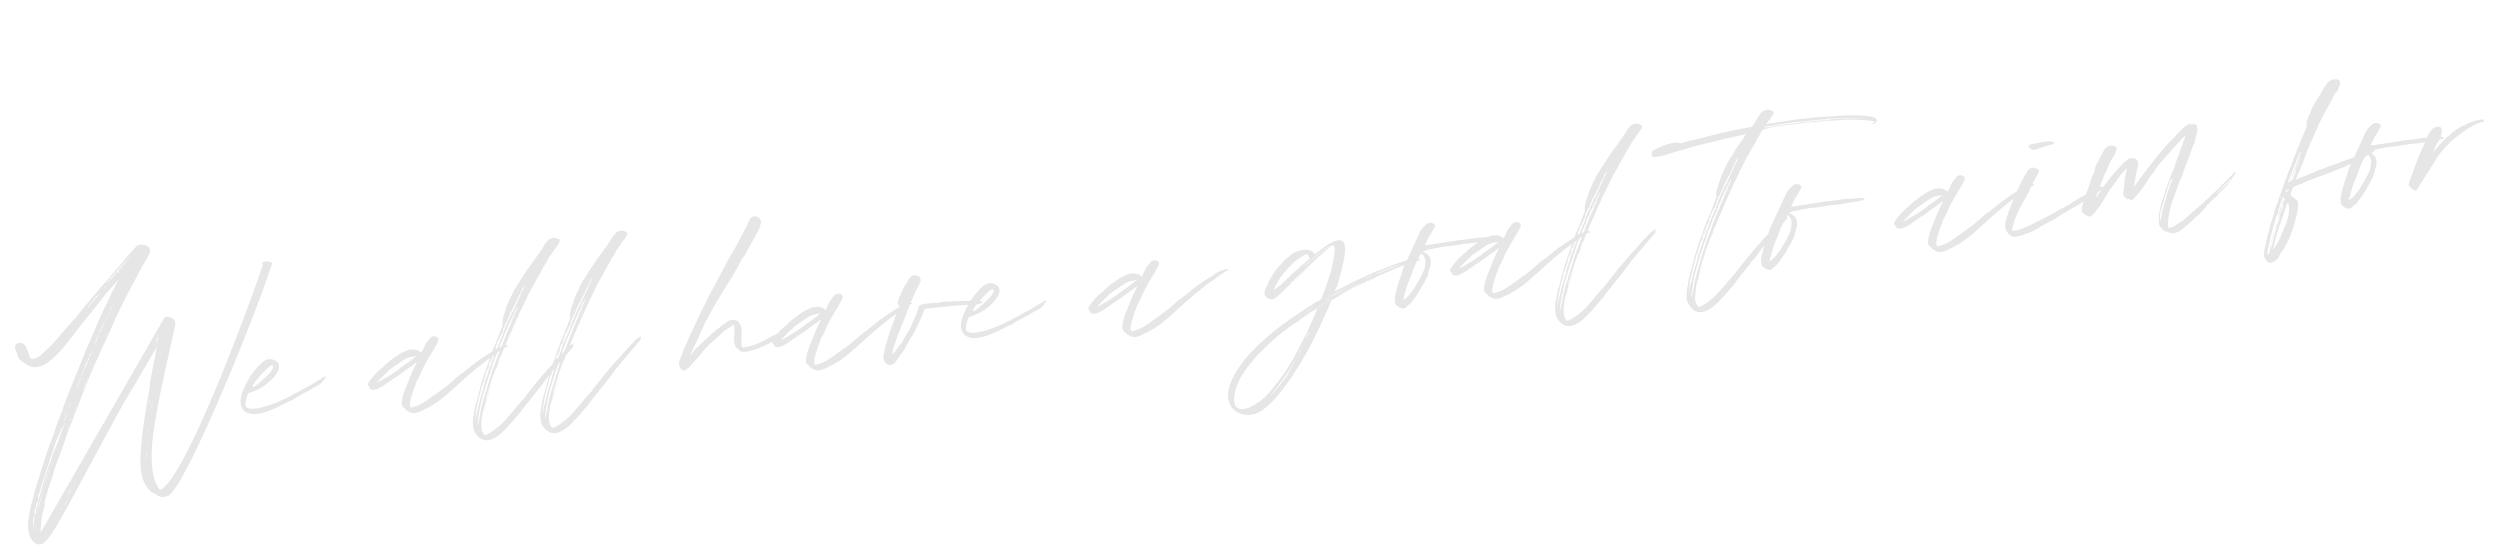 <svg xmlns="http://www.w3.org/2000/svg" width="655.989" height="143.137" viewBox="0 0 655.989 143.137">
  <path id="パス_860" data-name="パス 860" d="M78.1-65.5a.529.529,0,0,0,.1-.8,2.615,2.615,0,0,0-2.3-.2c-.1.1-.4.2-.1.3.2.2.2.3,0,.5-.1.7-25,52.7-32.7,55.6-.2.1-.4,0-.4-.2-1.6-2.8-1.4-6.9-.8-10.7,1.3-8.6,8.9-29.3,9.5-31.7.5-1.9-2.2-2.7-2.7-2L10.6-2.2c.1-.1,0-.1,0-.2a10.1,10.1,0,0,1,.3-1.7,14.159,14.159,0,0,1,.4-2,5.274,5.274,0,0,0,.3-1.2,8.358,8.358,0,0,0,.8-2,2.2,2.2,0,0,1,.1-.8A61.372,61.372,0,0,1,15-16a26.043,26.043,0,0,0,1-2.5l1.5-3c.7-1.4,1.3-2.7,2-4.1.4-1,.9-1.9,1.4-2.9.7-1.3,1.3-2.5,1.9-3.8.8-1.3,1.4-2.7,2.1-4,1.1-2.2,2.3-4.4,3.5-6.6,1.1-2,2.3-3.9,3.3-5.8.5-.7.9-1.4,1.3-2,1.1-2,2.3-4,3.4-6a16.287,16.287,0,0,0,1.1-1.7c.6-.9,1.2-1.8,1.7-2.7,1.1-1.6,2.1-3.2,3.2-4.7.7-1.1,1.4-2.2,2.2-3.3a9.382,9.382,0,0,0,.9-1.2,9.062,9.062,0,0,0,1.1-1.6,1.466,1.466,0,0,0-.5-2.2,2.836,2.836,0,0,0-1.3-.4,1.845,1.845,0,0,0-1.6.5c-1,.9-2,1.8-3,2.8l-5.7,5.4c-1.7,1.5-3.3,3.1-5,4.7-1.2,1.2-2.5,2.4-3.7,3.7-1.6,1.4-3,2.7-4.5,4.1a36.66,36.66,0,0,1-5.2,4.4,5.45,5.45,0,0,1-2.4,1.2c-.7.1-.9,0-1.1-.5a26.808,26.808,0,0,0-.7-2.7,1.706,1.706,0,0,0-1.4-1.3A1.162,1.162,0,0,0,9-50.9a22.5,22.5,0,0,1,.5,2.2,2.76,2.76,0,0,0,1.2,1.6c.4.3.7.6,1.1.9a3.89,3.89,0,0,0,3,.7,6.4,6.4,0,0,0,2.6-1,28.825,28.825,0,0,0,3.9-3c1.2-1.2,5.8-6,10.6-10.8.7-.7,1.3-1.3,1.9-2,.6-.6,1.3-1.2,2-1.8.6-.6,1.3-1.2,2-1.9a.85.85,0,0,1-.3.5c-.6.9-1.1,1.8-1.7,2.6-1,1.8-2.1,3.5-3.2,5.2-1.3,2.3-2.6,4.6-3.9,7-1.3,2.1-2.4,4.3-3.5,6.4-1.4,2.6-2.8,5.2-4.1,7.7-.8,1.6-1.5,3.1-2.3,4.7a48.06,48.06,0,0,0-2.2,4.6l-2.1,4.2c-.9,2.1-1.9,4.3-2.8,6.5-.5,1-.9,2.1-1.4,3.1A36.163,36.163,0,0,1,9-10,30.06,30.06,0,0,0,7.6-5.1C7.2-2.6,7.6.6,10,.9c2,.2,5.2-4.7,10.1-11.7C42.2-43.1,31.5-27.5,45.9-47.3H46a21.718,21.718,0,0,0-.7,2.4c-.4,1-.7,2.1-1,3.1s-.6,1.9-.9,2.9a14.159,14.159,0,0,0-.4,2C37-16.4,37.9-13.4,40.3-10a3.114,3.114,0,0,0,.9.7c1.6,1.1,1.6,1.5,3.5,1.1C49.5-9.4,74-55.6,78.1-65.5ZM39-68.6s-.1,0,0-.1.3-.2.4-.4A1,1,0,0,1,39-68.6Zm.5-.5.1-.1.1-.1S39.7-69.2,39.5-69.1Zm2-2.5c-.1.3-.3.4-.6.5A2.651,2.651,0,0,1,41.5-71.6Zm-6.4,5.7a16.605,16.605,0,0,1,1.4-1.3c.5-.5,1.1-1,1.6-1.5.9-.8,1.8-1.6,2.8-2.4a2.181,2.181,0,0,1-.4.5c-.2.2-.4.3-.5.5-.3.3-.6.5-.9.8a7.051,7.051,0,0,1-.9.7v.3c-.1,0-.1.1-.2.2-.1,0-.3.1-.4.1l-1.5,1.5a3.45,3.45,0,0,0-.9.8.367.367,0,0,0-.3.1C34.9-65.7,35-65.9,35.1-65.9ZM38.4-68l-.4.4h-.1c.2-.2.3-.4.5-.5C38.5-68.1,38.5-68.1,38.4-68Zm-2.5,2.1a.1.1,0,0,0-.1.1c0-.1-.1-.1,0-.1,0-.1,0-.1.1-.1Zm-.7.6-.3.3a.1.1,0,0,0-.1-.1c.1-.1.3-.2.4-.3Zm-1.1.6-.1.1-.1.1v-.1Zm-2.3,2.6c-1,.9-1.8,1.7-2.6,2.5-.2.1-.2.1-.3.1.2-.1.2-.2.3-.3.7-.8,1.5-1.5,2.2-2.3.1-.2.1-.2.9-.5C32.2-62.4,31.9-62.3,31.8-62.1Zm.5-.5a1.756,1.756,0,0,1,.4-.5.1.1,0,0,0,.1.1A2.181,2.181,0,0,0,32.3-62.6Zm1-.9.1-.1.3-.3Zm.4-.4c.3-.3.4-.5.7-.8v.1A2.336,2.336,0,0,1,33.7-63.9ZM12.1-9.9a4.331,4.331,0,0,1,.1-.5h.1C12.3-10.3,12.1-10.1,12.1-9.9Zm.5-1.3h-.1c0-.1.2-.2.2-.3C12.7-11.4,12.6-11.3,12.6-11.2Zm.4-1.1c0-.1,0-.1.1-.2,0,0,.1,0,0,.1C13-12.4,13-12.4,13-12.3Zm.2-2.8h-.1c.3-.7.5-1.3.8-1.9H14C13.7-16.4,13.5-15.7,13.2-15.1Zm.5,1.2v0Zm.5-3.5h-.1a6.943,6.943,0,0,0,.5-1.3c0,.1,0,.1.1.1A6.117,6.117,0,0,1,14.2-17.4Zm.2,1.7v0c0-.1,0-.1.1-.2C14.4-15.8,14.5-15.7,14.4-15.7Zm.6-3.6a6.943,6.943,0,0,1,.5-1.3h.1C15.4-20.1,15.2-19.7,15-19.3Zm.8-1.7v0Zm1.1-2.4a.367.367,0,0,1,.1-.3A.367.367,0,0,1,16.9-23.4ZM21-33.2v0Zm-.6,4.5c.2-.4.3-.7.5-1.1H21C20.8-29.4,20.6-29.1,20.4-28.7Zm.8-5.1c0-.1.1-.1.1-.2v.3Zm.2-.3a10.375,10.375,0,0,0,.4-1,.1.1,0,0,1,.1.1A4.053,4.053,0,0,1,21.4-34.1Zm-.9,5.9-.1-.1a5.582,5.582,0,0,0,.5-.8H21C20.8-28.8,20.7-28.5,20.5-28.2Zm.8-2.3v-.1a2.092,2.092,0,0,1,.4-.6l-.1.1A.864.864,0,0,1,21.3-30.5Zm.2.1v-.1l.1-.1v.1C21.6-30.4,21.6-30.4,21.5-30.4Zm1-1.7-.2.2c.1-.1.1-.1.1-.2a.1.1,0,0,1,.1-.1Zm0-.1c.3-.6.5-1.2.8-1.8a.1.1,0,0,0,.1.1C23.1-33.4,22.8-32.8,22.5-32.2Zm1.1-6.2c0-.1.2-.2.2-.4,0,.2-.1.3-.1.4Zm.1.1a.1.1,0,0,0,.1-.1v.2h-.1Zm.9-1.7a9.292,9.292,0,0,1-.5,1,1.268,1.268,0,0,0,.1-.6c.2-.4.5-.9.7-1.4a.1.1,0,0,1,.1.1,2.186,2.186,0,0,0-.3.5C24.7-40.3,24.6-40.1,24.6-40Zm.1,1a.1.1,0,0,1-.1.1V-39l.2-.2C24.7-39.1,24.8-39.1,24.7-39Zm.3-1.5c0-.1,0-.1-.1-.1.3-.4.4-.7.7-1.1Zm.4-1.3c0-.1.1-.2.1-.3h.1C25.6-42,25.4-41.9,25.4-41.8Zm.3.4c.1-.1.1-.1.1-.2a.1.1,0,0,1,.1.1C25.8-41.5,25.8-41.5,25.7-41.4Zm-.1-.4a5.167,5.167,0,0,1,.8-1.9h.1C26.1-43,25.9-42.4,25.6-41.8Zm2-4-.1.1.3-.6a.1.1,0,0,1,.1-.1c0,.1.1.1.1.2-.1.2-.3.4-.3.6v-.3Zm.1.2c-.4.7-.8,1.4-1.2,2.2a4.349,4.349,0,0,1,.9-2.1C27.5-45.3,27.6-45.6,27.7-45.6Zm-2,7.2h-.1c.3-.6.6-1.1.9-1.7a.1.1,0,0,0,.1.1C26.3-39.5,26-38.9,25.7-38.4Zm1.2-2c-.1,0-.1-.1-.2-.1a4.053,4.053,0,0,0,.5-.9C27.1-41.1,27-40.8,26.9-40.4Zm1.3-6.3-.1-.1c.1-.2.1-.5.5-.7l.2-.2h.1a4.7,4.7,0,0,0-.6.9A.1.1,0,0,1,28.2-46.7Zm-.5,4.4c.1-.2.2-.3.2-.5H28A.85.85,0,0,1,27.7-42.3Zm1.4-6.1c.1-.1.1-.2.2-.3,0,.1-.1.2-.1.3Zm-.7,4.8.1-.1v-.1c0,.1.1.1,0,.1Zm.3-.6v-.1l.3-.3C28.9-44.5,28.9-44.3,28.7-44.2Zm1-5.1.1-.2v-.2l.1.1C29.9-49.5,29.8-49.5,29.7-49.3Zm.5-.9a.31.31,0,0,0-.2.1v-.2c.2-.4.5-.8.7-1.2A2.947,2.947,0,0,1,30.2-50.2Zm.5-1.3c.1-.2.2-.3.3-.5,0-.1.1-.1.2-.2-.1.1,0,.2-.1.3A.43.43,0,0,1,30.7-51.5ZM32.8-55a4.15,4.15,0,0,1-.7,1.3,5.973,5.973,0,0,1-.6,1.1l-.1-.1c.2-.2.2-.4.4-.7a12.9,12.9,0,0,0,.9-1.6c.1-.1.2-.1.2-.2C32.9-55.1,33-55.1,32.8-55Zm.5-1a8.341,8.341,0,0,0,.8-1.2,2.72,2.72,0,0,1-.7,1.2Zm-.6,4.6a5.973,5.973,0,0,0,.6-1.1h.1A4.129,4.129,0,0,1,32.7-51.4Zm1.4-5.8.1-.1c.1-.2.1-.3.2-.4h.1C34.4-57.5,34.4-57.3,34.1-57.2ZM34-53.7v-.1l.1-.1-.1.1Zm.7-4.3a1.693,1.693,0,0,1,.7-1.2C35.2-58.8,34.9-58.4,34.7-58ZM19.9-33.5c.1,0,0,.1,0,.1v.1h-.1C19.8-33.4,19.8-33.4,19.9-33.5ZM17.2-28a.367.367,0,0,1-.1.3H17C17.1-27.8,17.2-27.9,17.2-28Zm3.4-4.4a15.106,15.106,0,0,1-.9,1.8h-.1a16.316,16.316,0,0,0,.9-1.9C20.6-32.5,20.6-32.5,20.6-32.4Zm-1.8,3.7a6.721,6.721,0,0,0-.6,1.2h-.1c.2-.4.3-.8.5-1.2ZM9.8-7.4a16.553,16.553,0,0,0-.6,2.1,13.1,13.1,0,0,0-.6,2.7,25.684,25.684,0,0,1,.6-4h.1a.646.646,0,0,1-.2.5h.1c.2-.3.5-.8.3-1.1-.1-.7.4-1.3.6-2a1.421,1.421,0,0,1,.2-.6V-10c.7-.4.5-1.1.9-1.6a.1.1,0,0,1-.1-.1c0,.2-.1.3-.2.5s-.1.3-.2.5l.3-1.2a9.493,9.493,0,0,0,.9-2.1c.5-1,1-2.1,1.5-3.2a18.945,18.945,0,0,1,.9-2.1c.4-1,.9-2.1,1.4-3.1.3-.6.5-1.2.8-1.9a4.671,4.671,0,0,0,.5-1c.3-.5.4-1,.7-1.4L18-27a8.8,8.8,0,0,0-.6,1h.1a4.671,4.671,0,0,0,.5-1c.7-1.1,1.3-2.2,2-3.3,0,.2-.2.4-.2.5l-.3.6-2.4,4.8a5.973,5.973,0,0,0-.6,1.1c-.7,1.2-1.2,2.4-1.8,3.6-.5,1.1-1,2.3-1.5,3.4-.6,1.4-1.2,2.8-1.7,4.2C10.9-10.5,10.3-9,9.8-7.4Zm.2.6c-.1.7-.3,1.4-.4,2l.3-1.5C9.9-6.5,10-6.6,10-6.8ZM9.3-3.7a3.178,3.178,0,0,1,.3-.9c-.1.3-.1.6-.2.9Zm.3,1.1A.756.756,0,0,1,9.7-3h.1c0,.1-.1.3-.1.4Zm.5-4.3a1.078,1.078,0,0,1,.2-.7c.2-.6.4-1.3.6-2,.6-1.5,1.2-2.9,1.7-4.4l.1-.1C11.8-11.7,11-9.3,10.1-6.9Zm1.2-1.7-.1.1c.1-.1,0-.1.1-.1v0Zm.3-1.1v-.1c.1,0,.1,0,.1.1Zm-.1,1.5a.349.349,0,0,1-.1-.2.1.1,0,0,0,.1-.1v.3ZM41.6-26.4h.1c-.1.5-.3,1-.4,1.5h-.1A8.331,8.331,0,0,0,41.6-26.4ZM41-23.1c0,.3-.2.6-.2.8,0-.2.1-.5.1-.8ZM42.7-34c.2.6-.3,1.2-.5,1.7A5.488,5.488,0,0,0,42.7-34ZM42-31.6h.1v.3H42Zm-1.2,9.4c-.1.3,0,.6-.1,1h-.1C40.7-21.6,40.7-21.9,40.8-22.2Zm-.4,2.1h.1c-.1.4,0,.8-.1,1.2h-.1C40.4-19.3,40.3-19.7,40.4-20.1Zm-.2,2.4a.9.9,0,0,1,.1-.5l-.1.1Zm3.7-19.9v0ZM16.5-7.6a.367.367,0,0,1,.1-.3v.1A.31.31,0,0,1,16.5-7.6Zm1.2-1.1-.1.1c0-.1-.1-.1,0-.2l.6-.9h.1A5.3,5.3,0,0,0,17.7-8.7Zm.7-1.4c0-.1,0-.1.1-.1A.1.1,0,0,1,18.4-10.1Zm.3-1.2c.3-.4.6-.9.9-1.4l.1.1c-.3.5-.6.9-.9,1.4A.1.1,0,0,0,18.7-11.3Zm.7-.3c0-.1.1-.2.1-.3h.1C19.5-11.8,19.5-11.7,19.4-11.6Zm.6-3.1c.1-.1,0-.1,0-.1a.758.758,0,0,0,.2-.4h.1C20.2-15.1,20.2-14.9,20-14.7Zm.7.6v-.1a1.38,1.38,0,0,0,.3-.4C21-14.4,20.9-14.3,20.7-14.1Zm.3-.5a1.332,1.332,0,0,0,.3-.5c0,.1,0,.1.1.1ZM45.5-48.1c-.1,0-.1.1-.2.1a.1.1,0,0,1,.1-.1c0-.1,0-.1.2-.2A.31.31,0,0,0,45.5-48.1Zm.1-.2c.4-.5.6-1,1-1.5.1,0,.1,0,.1.1A5.256,5.256,0,0,1,45.6-48.3Zm.4.3-.1-.1a4.233,4.233,0,0,0,.5-.7h.1C46.3-48.5,46.2-48.3,46-48ZM42.8-29.4a.764.764,0,0,0,.2-.5v.1A.4.4,0,0,1,42.8-29.4Zm.2-2.3h-.1c.5-1.4.9-2.7,1.3-4C43.8-34.4,43.4-33.1,43-31.7Zm3.8-18.9h.1C46.4-49.9,43.5-46,46.8-50.6ZM44.5-36l.3-.9ZM33.9-58.9v.4c0-.1.1-.2.2-.3a2.507,2.507,0,0,0,.4-.7A3.394,3.394,0,0,1,33.9-58.9ZM24.5-41.5c0-.1.1-.3.1-.4-.2.1-.3.2-.5.3.1.1,0,.2.1.4C24.3-41.3,24.3-41.4,24.5-41.5ZM31-53.6v-.1c-.1.2-.1.3-.3.4h.1C31-53.4,31-53.5,31-53.6Zm1-1.6a.1.1,0,0,1-.1-.1c-.1.2-.2.3-.2.4v.1A1.381,1.381,0,0,1,32-55.2Zm.9-1.4a.1.1,0,0,0-.1.1v.1C32.9-56.5,32.9-56.5,32.9-56.6Zm-16.1,30a.1.1,0,0,0-.1.1l.1.1ZM28.6-49.3c.1-.1.1-.1.1-.2l-.2.2v.1A.1.1,0,0,1,28.6-49.3ZM18.4-29.6v-.2a.1.1,0,0,1-.1.1v.2A.1.1,0,0,1,18.4-29.6ZM29.3-50.5h-.1c-.1.1-.1.1,0,.1Zm.7-.8-.1-.1h-.1a.1.1,0,0,0,.1.1Zm1.3-2.4h-.1v.1A.1.1,0,0,1,31.3-53.7ZM23.2-39.2l-.1.1Zm.7-.9-.1-.1v.2C23.8-40.1,23.8-40.1,23.9-40.1ZM9.9-8.3H10a5.274,5.274,0,0,0,.3-1.2A5.638,5.638,0,0,1,9.9-8.3Zm2.2-5.6H12c0,.2-.1.3-.1.4C11.9-13.6,12-13.7,12.1-13.9ZM67.9-34.7c-1.9,2.9-1.8,4.8-1.2,6,2.1,3.1,8.1.8,11.8-.7.5-.1.9-.3,1.3-.4.7-.3,1.3-.7,2.1-1,.9-.4,1.8-.7,2.7-1.1.8-.4,1.6-.7,2.5-1.1a6.726,6.726,0,0,0,1.1-.7c.3-.3.6-.7.9-1a.188.188,0,0,0,0-.3c0-.1-.2-.1-.2-.1-.4.2-.8.5-1.3.7-.7.3-1.4.6-2.2,1a15.385,15.385,0,0,1-1.9.8,24.426,24.426,0,0,1-2.4,1c-.8.3-1.6.7-2.5,1-1,.4-2,.7-2.9,1-2.7.8-8.3,1.9-8.2-.3a7.907,7.907,0,0,1,1.1-2.9,1.007,1.007,0,0,1,.3-.1c4.7-.7,10.5-5.5,7.7-7.6a2.792,2.792,0,0,0-1.8-.6c-1.1-.1-2.9,1.5-3.6,2.2a19.2,19.2,0,0,0-1.4,1.5,4.44,4.44,0,0,0-.8,1.1A9.062,9.062,0,0,0,67.9-34.7Zm7.7-4.7c1.2,1-3.9,4.2-4.6,4.7-1.9,1-1.3,0,.8-2C72.3-37.2,75.3-39.9,75.6-39.4Zm62,1.4a.349.349,0,0,0-.2-.1.661.661,0,0,0-.6-.1,9.239,9.239,0,0,0-2.7.8c-.9.5-1.9,1-2.9,1.5-.8.4-1.6.9-2.4,1.3-.6.4-1.2.7-1.7,1.1-.6.4-1.2.7-1.7,1.1a25.293,25.293,0,0,0-2.2,1.3c-.5.4-1.1.8-1.7,1.2-.5.4-1.2.8-1.8,1.2-.8.4-1.5.9-2.3,1.3-.4.2-.7.4-1.1.6a19.831,19.831,0,0,1-2,1.1,8.384,8.384,0,0,1-2.5.9c-.4.1-.7.1-1,.2-.3,0-.4-.1-.3-.4a.854.854,0,0,1,0-.7,8.955,8.955,0,0,1,.8-2.3,14.167,14.167,0,0,1,.8-1.8,4.878,4.878,0,0,0,.6-1.3,21.285,21.285,0,0,0,1.6-2.5,19.663,19.663,0,0,1,1.4-2.2,20.279,20.279,0,0,1,1.3-1.8c.3-.4.5-.7.8-1.1a2.407,2.407,0,0,0,.6-.8,6.07,6.07,0,0,0,.7-1c.3-.4.4-.7.6-1,0-.1-.1-.3-.1-.4-.1-.4-.5-.5-.9-.6a1.383,1.383,0,0,0-1.2.3c-.4.5-.9.9-1.3,1.4a11.905,11.905,0,0,0-.9,1.5c-.2.2-.2.3-.3.4,0,.1-.1.1-.1.2-.1,0-.3,0-.3-.1a2.733,2.733,0,0,0-1.4-.8,4.446,4.446,0,0,0-2,0,15.873,15.873,0,0,0-2,.7c-.6.3-1.3.7-1.9,1-.6.4-1.2.7-1.7,1.1a5.383,5.383,0,0,0-1.2.9,15.258,15.258,0,0,0-1.6,1.1,7.687,7.687,0,0,0-1.3,1.2,11.408,11.408,0,0,0-1.1,1.1c-.3.4-.5.7-.3,1.1a.52.52,0,0,1,.2.4.52.52,0,0,1,.2.4.713.713,0,0,0,.6.3,2.885,2.885,0,0,0,1.8-.3,10.243,10.243,0,0,0,2.1-1c.6-.3,1.1-.6,1.8-1,.6-.3,1.1-.5,1.6-.8.6-.3,1.2-.7,1.7-1,.6-.3,1.2-.7,1.8-1a6.726,6.726,0,0,0,1.1-.7h.2a.1.1,0,0,1,.1.1,1.38,1.38,0,0,0-.3.4,17.394,17.394,0,0,0-1.1,1.8c-.7,1.2-1.3,2.4-2,3.7-.3.5-.5,1-.8,1.6a11.224,11.224,0,0,0-.8,2.6,1.268,1.268,0,0,0,.1.6c.1.5.6.7.8,1.1.2.2.3.4.6.5a2.518,2.518,0,0,0,2.2.6,8.447,8.447,0,0,0,1.7-.5c6.1-2,8.9-5.7,18.4-11.5.5-.2.9-.5,1.4-.7a15.916,15.916,0,0,1,2.2-1.3l1.4-.7h.5Zm-24.3.2c-.8.5-1.4.9-2.2,1.4-.6.3-1.1.6-1.7.9-.3.2-.8.5-1.1.7-.7.4-1.3.7-2,1.1-.7.3-1.3.6-2,.9-.4.2-.9.4-1.4.6a.6.6,0,0,1-.4.1h0v-.1c.5-.4,1-.8,1.6-1.3s1.3-1,2-1.6a10.908,10.908,0,0,0,1.1-.6c1.2-.6,2.2-1.2,3.2-1.7a6.2,6.2,0,0,1,2.3-.4c.2,0,.4-.1.6-.1l.1.1Zm33.9,8.9c1.4-1.4,5-4.8,7.4-7.1,0,0,.1-.7.1-.8s-.2,0-.4.1a3.6,3.6,0,0,1-.9.5c-.3.3-.8.7-1.1,1-.4.3-.7.6-1,.8a15.379,15.379,0,0,0-1.3,1.2,6.034,6.034,0,0,0-.8.8c-.6.5-1.1.9-1.7,1.4-.6.6-1.2,1.2-1.9,1.8-.5.5-1.1,1.1-1.7,1.6-.5.6-1.1,1.1-1.6,1.7a17.97,17.97,0,0,0-1.9,2c-.7.6-1.5,1.3-2.2,2-3.5,3.4-4.6,4.5-7.5,6-.4.2-.8.3-1.2.5-.1,0-.4,0-.5-.1a2.389,2.389,0,0,1-.5-1.4,8.545,8.545,0,0,1,.4-3.2,8.083,8.083,0,0,1,.7-2.2,4.234,4.234,0,0,0,.4-1.2,2.843,2.843,0,0,0,.4-1.2,5.638,5.638,0,0,1,.4-1.2,9.746,9.746,0,0,0,.5-1.1,10.375,10.375,0,0,1,.4-1c.2-.4.3-.7.5-1.1a7.539,7.539,0,0,1,.6-1.3c.4-.8.8-1.7,1.3-2.5a2.994,2.994,0,0,1,.4-.8,9.292,9.292,0,0,0-.5,1h.1a17.374,17.374,0,0,1,1-1.9H135a2.092,2.092,0,0,1-.4.6h-.1a13.966,13.966,0,0,0,.9-1.7h.1c-.1.1-.1.3-.2.5.1-.1.1-.2.2-.3.2-.5.5-1,.8-1.6.4-.8.9-1.6,1.3-2.4.5-.8.9-1.7,1.5-2.5a13.966,13.966,0,0,1,.9-1.7c.4-.6.7-1.2,1.1-1.8a9.495,9.495,0,0,1,1-1.7c.5-.9,1.1-1.7,1.6-2.6.1-.2.2-.3.3-.5.3-.5.6-1,.9-1.4a16.969,16.969,0,0,1,1-1.4,8.341,8.341,0,0,0,.8-1.2c.3-.5.7-.9,1-1.4a24.261,24.261,0,0,0,1.4-2c.4-.5.7-.9,1.1-1.4a4.44,4.44,0,0,1,.8-1.1l1.5-1.8a.1.1,0,0,1,.1-.1c.1-.2.4-.3.5-.5a7.007,7.007,0,0,1,.8-1c.2-.4.2-.7-.2-.9-.1-.1-.3-.1-.4-.2a1.721,1.721,0,0,0-1.2-.2.6.6,0,0,1-.4.1,1.934,1.934,0,0,0-.9.5l-.8.8a15.5,15.5,0,0,1-1.3,1.7,11.986,11.986,0,0,1-1.1,1.2,17.411,17.411,0,0,1-1.2,1.4,11.986,11.986,0,0,0-1.1,1.2c-.7.8-1.3,1.5-1.9,2.3a18.258,18.258,0,0,0-1.3,1.6l-1.2,1.5c-.5.8-1.1,1.7-1.6,2.6a12.81,12.81,0,0,0-1.1,2c-.3.8-.7,1.5-1,2.3a5.84,5.84,0,0,0-.4,1.8c0,.2,0,.3-.1.4a2.22,2.22,0,0,1-.5,1.1c-.3.7-.7,1.4-1,2-.5.9-.9,1.7-1.4,2.5a5.576,5.576,0,0,0-.7,1.6,17.373,17.373,0,0,0-1,1.9,19.988,19.988,0,0,1-1,2.1,14.166,14.166,0,0,0-.8,1.8c-.3.6-.5,1.2-.8,1.8-.2.7-.6,1.5-.8,2.3-.3.6-.5,1.3-.8,2a13.356,13.356,0,0,0-.7,1.8c0,.3-.2.6-.2.9a10.21,10.21,0,0,0-.7,3.8,4.146,4.146,0,0,0,.3,1.6,5.155,5.155,0,0,0,1.3,1.7c2.9,2.3,7.2-2,10.3-5,.4-.3.6-.6,1-.9a5.242,5.242,0,0,1,1-1.1,15.935,15.935,0,0,1,1.3-1.3c.2-.3.5-.5.7-.8a9.426,9.426,0,0,0,1-1,11.408,11.408,0,0,0,1.1-1.1c.1-.2.4-.3.5-.5A33.842,33.842,0,0,0,147.2-28.9Zm-12.9-9a.367.367,0,0,0-.1.3v.1l-.1-.1c.1-.1.1-.2.2-.3a1.421,1.421,0,0,0,.2-.6h.2l.1-.1a.349.349,0,0,0,.1-.2h-.1c-.1-.1-.1-.1,0-.2a5.084,5.084,0,0,1,.9-1.3c-.2.1-.2.3-.3.4h.1c.1-.1.1-.2.2-.4,0-.2,0-.4.3-.5a.349.349,0,0,0,.1-.2.756.756,0,0,1,.1-.4v.3c.2-.4.4-.7.6-1.1,0,0,0-.2-.1-.1h0a7.459,7.459,0,0,1,.7-1.2,3.33,3.33,0,0,1,.3-.6c.4-.3.4-.6.6-.9.1-.3.4-.6.5-.9.2-.1.1-.2.2-.2a.735.735,0,0,1,.2-.6l.1-.1v.1c0,.1-.2.2-.2.2a.1.1,0,0,1,.1.1c.1-.2.2-.3.2-.5.2-.2.2-.4.4-.6.2-.1.3-.4.4-.7.2-.2.2-.4.4-.6l-.1.1v.1c.1,0,.1,0,.1-.1a5.583,5.583,0,0,0,.5-.8,5.736,5.736,0,0,1,.4-.7,4.347,4.347,0,0,0,.4-.7,3.038,3.038,0,0,0,.5-.7c.2-.2.2-.4.3-.5a1.421,1.421,0,0,0,.2-.6h.1c.3,0,.3-.4.5-.5,0-.1,0-.1.2-.2-.1.1-.1.1-.1.2a8.637,8.637,0,0,1-1,1.6c-.2.4-.5,1-.8,1.5a3.745,3.745,0,0,0-.7,1.2,4.7,4.7,0,0,0-.6.9c-.1.3-.4.6-.5.9a8.341,8.341,0,0,0-.8,1.2,18.575,18.575,0,0,0-1.1,1.9,11.9,11.9,0,0,0-.9,1.5,11.112,11.112,0,0,0-.7,1.6c-.5.8-.9,1.6-1.4,2.5a30.132,30.132,0,0,0-1.6,3.1c-.5.9-.8,1.7-1.3,2.6-.1.3-.3.6-.4.9-.4.8-.7,1.6-1.1,2.4a10.41,10.41,0,0,0-.6,1.6c-.4,1.1-.9,2.1-1.3,3.1-.2.8-.6,1.6-.8,2.4-.2.3-.2.6-.4.9-.1.1-.1.2-.1.4h.1a.646.646,0,0,0-.2.5.646.646,0,0,0-.2.5c-.1.2,0,.4-.2.5,0,.1-.1.3-.1.4h-.1c0-.1.2-.3.2-.4a20.481,20.481,0,0,1,.5-2.4,24.128,24.128,0,0,1,.8-2.5,10.947,10.947,0,0,1,.9-2.3.952.952,0,0,1,.2-.7,1.909,1.909,0,0,1,.3-.8,4.875,4.875,0,0,0,.4-1.1l.1-.1v.1a.9.9,0,0,1-.1.5,3.552,3.552,0,0,0,.4-.9l-.1.1v-.2a6.942,6.942,0,0,0,.5-1.3,7.973,7.973,0,0,1,.8-1.6c0-.1,0-.1.2-.2l-.1.1a5.389,5.389,0,0,0,.3-1,8.265,8.265,0,0,0,.7-1.3,4.233,4.233,0,0,0,.5-.7.6.6,0,0,1,.1-.4c.1-.2.2-.3.3-.5,0-.1.1-.2.2-.4,0,.2-.1.3-.1.4.2-.4.5-.8.6-1.1A.1.1,0,0,0,134.3-37.9Zm6.9-10.2a6.117,6.117,0,0,1-.5,1.2,14.8,14.8,0,0,0-.8,1.3,9.218,9.218,0,0,1-.5.8c-.2.4-.5.9-.7,1.3.6-.9,1.1-1.7,1.6-2.6h.1c-.2.2-.2.4-.3.5-.5.8-.9,1.5-1.3,2.3a19.986,19.986,0,0,0-1.6,2.8c-.5.9-.9,1.8-1.4,2.7-.4.8-.9,1.7-1.3,2.5l-.9,1.8a15.108,15.108,0,0,1-.9,1.8,24.424,24.424,0,0,1-1,2.4c-.6,1.4-1.1,2.7-1.7,4-.2.4-.3.8-.5,1.2,0,.1-.1.3-.1.4a19.3,19.3,0,0,0-1.1,3.4l-.6,1.8v.1c0,.1-.1.1-.1.2,0-.1-.1-.1-.1-.2.3-1.1.5-2.2.8-3.2.1-.6.4-1.1.5-1.6l.6-1.8a6.118,6.118,0,0,1,.5-1.2c.3-.7.5-1.3.8-2a18.946,18.946,0,0,0,.9-2.1,6.721,6.721,0,0,0,.6-1.2c.2-.5.4-.9.6-1.3a13.017,13.017,0,0,1,.8-1.7,7.571,7.571,0,0,1,.9-1.8,11.937,11.937,0,0,1,.8-1.6,6.375,6.375,0,0,1,.8-1.4c.4-.8.9-1.6,1.2-2.4a4.7,4.7,0,0,0,.6-.9c.1-.1,0-.2.1-.3a18.578,18.578,0,0,0,1.1-1.9c.3-.4.5-.8.8-1.2a9.994,9.994,0,0,1,.8-1.4c.1-.2.3-.4.3-.5.1-.1.1-.1.1-.2ZM129.6-21.8c1.1-2.7,2-5.4,3.1-8.1C131.6-27.3,130.5-24.5,129.6-21.8Zm2.3-11.1a.551.551,0,0,0-.2.5l-.1.1a.31.31,0,0,0,.2-.1v-.1a8.427,8.427,0,0,0,.6-1.4c.3-.4.5-.9.8-1.3v-.2h-.1c-.2.3-.3.6-.5.9,0,.1-.1.2-.1.3-.2.3-.2.6-.4.8l-.3.6Zm-1.2,2.5h.1a5.938,5.938,0,0,0,.4-.8C131-30.9,130.9-30.7,130.7-30.4Zm.9-1.6-.1-.1c0,.2-.1.3-.2.5h.1C131.5-31.8,131.5-31.9,131.6-32Zm-2,4.6h-.1c-.1.2-.1.4-.2.6h.1A.735.735,0,0,1,129.6-27.4ZM165-28.9c1.4-1.4,5-4.8,7.4-7.1,0,0,.1-.7.1-.8s-.2,0-.4.1a3.6,3.6,0,0,1-.9.5c-.3.3-.8.7-1.1,1-.4.3-.7.6-1,.8a15.381,15.381,0,0,0-1.3,1.2,6.035,6.035,0,0,0-.8.8c-.6.5-1.1.9-1.7,1.4-.6.6-1.2,1.2-1.9,1.8-.5.5-1.1,1.1-1.7,1.6-.5.6-1.1,1.1-1.6,1.7a17.97,17.97,0,0,0-1.9,2c-.7.6-1.5,1.3-2.2,2-3.5,3.4-4.6,4.5-7.5,6-.4.2-.8.3-1.2.5-.1,0-.4,0-.5-.1a2.389,2.389,0,0,1-.5-1.4,8.545,8.545,0,0,1,.4-3.2,8.083,8.083,0,0,1,.7-2.2,4.234,4.234,0,0,0,.4-1.2,2.843,2.843,0,0,0,.4-1.2,5.638,5.638,0,0,1,.4-1.2,9.746,9.746,0,0,0,.5-1.1,10.375,10.375,0,0,1,.4-1c.2-.4.3-.7.5-1.1a7.539,7.539,0,0,1,.6-1.3c.4-.8.8-1.7,1.3-2.5a2.994,2.994,0,0,1,.4-.8,9.292,9.292,0,0,0-.5,1h.1a17.374,17.374,0,0,1,1-1.9h-.1a2.092,2.092,0,0,1-.4.6h-.1a13.966,13.966,0,0,0,.9-1.7h.1c-.1.1-.1.3-.2.5.1-.1.1-.2.2-.3.2-.5.5-1,.8-1.6.4-.8.9-1.6,1.3-2.4.5-.8.9-1.7,1.5-2.5a13.968,13.968,0,0,1,.9-1.7c.4-.6.7-1.2,1.1-1.8a9.495,9.495,0,0,1,1-1.7c.5-.9,1.1-1.7,1.6-2.6.1-.2.2-.3.3-.5.3-.5.6-1,.9-1.4a16.962,16.962,0,0,1,1-1.4,8.342,8.342,0,0,0,.8-1.2c.3-.5.7-.9,1-1.4a24.261,24.261,0,0,0,1.4-2c.4-.5.7-.9,1.1-1.4a4.44,4.44,0,0,1,.8-1.1l1.5-1.8a.1.1,0,0,1,.1-.1c.1-.2.4-.3.5-.5a7.006,7.006,0,0,1,.8-1c.2-.4.2-.7-.2-.9-.1-.1-.3-.1-.4-.2a1.721,1.721,0,0,0-1.2-.2.6.6,0,0,1-.4.1,1.934,1.934,0,0,0-.9.5l-.8.8a15.5,15.5,0,0,1-1.3,1.7,11.984,11.984,0,0,1-1.1,1.2,17.414,17.414,0,0,1-1.2,1.4,11.985,11.985,0,0,0-1.1,1.2c-.7.8-1.3,1.5-1.9,2.3a18.26,18.26,0,0,0-1.3,1.6l-1.2,1.5c-.5.8-1.1,1.7-1.6,2.6a12.81,12.81,0,0,0-1.1,2c-.3.8-.7,1.5-1,2.3a5.84,5.84,0,0,0-.4,1.8c0,.2,0,.3-.1.4a2.22,2.22,0,0,1-.5,1.1c-.3.7-.7,1.4-1,2-.5.9-.9,1.7-1.4,2.5a5.576,5.576,0,0,0-.7,1.6,17.373,17.373,0,0,0-1,1.9,19.988,19.988,0,0,1-1,2.1,14.166,14.166,0,0,0-.8,1.8c-.3.6-.5,1.2-.8,1.8-.2.7-.6,1.5-.8,2.3-.3.6-.5,1.3-.8,2a13.356,13.356,0,0,0-.7,1.8c0,.3-.2.6-.2.9a10.21,10.21,0,0,0-.7,3.8,4.145,4.145,0,0,0,.3,1.6,5.155,5.155,0,0,0,1.3,1.7c2.9,2.3,7.2-2,10.3-5,.4-.3.6-.6,1-.9a5.242,5.242,0,0,1,1-1.1,15.935,15.935,0,0,1,1.3-1.3c.2-.3.5-.5.7-.8a9.426,9.426,0,0,0,1-1,11.406,11.406,0,0,0,1.1-1.1c.1-.2.4-.3.5-.5A33.842,33.842,0,0,0,165-28.9Zm-12.9-9a.367.367,0,0,0-.1.3v.1l-.1-.1c.1-.1.1-.2.2-.3a1.421,1.421,0,0,0,.2-.6h.2l.1-.1a.349.349,0,0,0,.1-.2h-.1c-.1-.1-.1-.1,0-.2a5.084,5.084,0,0,1,.9-1.3c-.2.1-.2.3-.3.4h.1c.1-.1.1-.2.2-.4,0-.2,0-.4.3-.5a.349.349,0,0,0,.1-.2.756.756,0,0,1,.1-.4v.3c.2-.4.4-.7.6-1.1,0,0,0-.2-.1-.1h0a7.459,7.459,0,0,1,.7-1.2,3.33,3.33,0,0,1,.3-.6c.4-.3.4-.6.6-.9.1-.3.4-.6.5-.9.2-.1.1-.2.2-.2a.735.735,0,0,1,.2-.6l.1-.1v.1c0,.1-.2.2-.2.2a.1.1,0,0,1,.1.1c.1-.2.2-.3.2-.5.2-.2.2-.4.4-.6.2-.1.3-.4.4-.7.2-.2.2-.4.4-.6l-.1.1v.1c.1,0,.1,0,.1-.1a5.582,5.582,0,0,0,.5-.8,5.736,5.736,0,0,1,.4-.7,4.347,4.347,0,0,0,.4-.7,3.039,3.039,0,0,0,.5-.7c.2-.2.2-.4.3-.5a1.421,1.421,0,0,0,.2-.6h.1c.3,0,.3-.4.5-.5,0-.1,0-.1.2-.2-.1.1-.1.1-.1.2a8.637,8.637,0,0,1-1,1.6c-.2.4-.5,1-.8,1.5a3.745,3.745,0,0,0-.7,1.2,4.7,4.7,0,0,0-.6.9c-.1.3-.4.6-.5.9a8.342,8.342,0,0,0-.8,1.2,18.575,18.575,0,0,0-1.1,1.9,11.9,11.9,0,0,0-.9,1.5,11.112,11.112,0,0,0-.7,1.6c-.5.8-.9,1.6-1.4,2.5a30.132,30.132,0,0,0-1.6,3.1c-.5.9-.8,1.7-1.3,2.6-.1.3-.3.6-.4.9-.4.8-.7,1.6-1.1,2.4a10.41,10.41,0,0,0-.6,1.6c-.4,1.1-.9,2.1-1.3,3.1-.2.8-.6,1.6-.8,2.4-.2.3-.2.6-.4.9-.1.1-.1.2-.1.4h.1a.646.646,0,0,0-.2.5.646.646,0,0,0-.2.5c-.1.2,0,.4-.2.5,0,.1-.1.3-.1.4h-.1c0-.1.2-.3.2-.4a20.483,20.483,0,0,1,.5-2.4,24.128,24.128,0,0,1,.8-2.5,10.947,10.947,0,0,1,.9-2.3.952.952,0,0,1,.2-.7,1.909,1.909,0,0,1,.3-.8,4.875,4.875,0,0,0,.4-1.1l.1-.1v.1a.9.9,0,0,1-.1.5,3.552,3.552,0,0,0,.4-.9l-.1.1v-.2a6.942,6.942,0,0,0,.5-1.3,7.973,7.973,0,0,1,.8-1.6c0-.1,0-.1.2-.2l-.1.1a5.389,5.389,0,0,0,.3-1,8.265,8.265,0,0,0,.7-1.3,4.233,4.233,0,0,0,.5-.7.6.6,0,0,1,.1-.4c.1-.2.2-.3.3-.5,0-.1.1-.2.2-.4,0,.2-.1.3-.1.4.2-.4.5-.8.6-1.1A.1.1,0,0,0,152.1-37.9ZM159-48.1a6.116,6.116,0,0,1-.5,1.2,14.8,14.8,0,0,0-.8,1.3,9.221,9.221,0,0,1-.5.8c-.2.4-.5.9-.7,1.3.6-.9,1.1-1.7,1.6-2.6h.1c-.2.2-.2.4-.3.5-.5.8-.9,1.5-1.3,2.3a19.986,19.986,0,0,0-1.6,2.8c-.5.9-.9,1.8-1.4,2.7-.4.8-.9,1.7-1.3,2.5l-.9,1.8a15.108,15.108,0,0,1-.9,1.8,24.424,24.424,0,0,1-1,2.4c-.6,1.4-1.1,2.7-1.7,4-.2.4-.3.8-.5,1.2,0,.1-.1.3-.1.4a19.3,19.3,0,0,0-1.1,3.4l-.6,1.8v.1c0,.1-.1.1-.1.2,0-.1-.1-.1-.1-.2.3-1.1.5-2.2.8-3.2.1-.6.4-1.1.5-1.6l.6-1.8a6.118,6.118,0,0,1,.5-1.2c.3-.7.5-1.3.8-2a18.946,18.946,0,0,0,.9-2.1,6.721,6.721,0,0,0,.6-1.2c.2-.5.4-.9.6-1.3a13.017,13.017,0,0,1,.8-1.7,7.571,7.571,0,0,1,.9-1.8,11.937,11.937,0,0,1,.8-1.6,6.375,6.375,0,0,1,.8-1.4c.4-.8.9-1.6,1.2-2.4a4.7,4.7,0,0,0,.6-.9c.1-.1,0-.2.1-.3a18.578,18.578,0,0,0,1.1-1.9c.3-.4.5-.8.8-1.2a9.994,9.994,0,0,1,.8-1.4c.1-.2.3-.4.3-.5.1-.1.1-.1.1-.2ZM147.4-21.8c1.1-2.7,2-5.4,3.1-8.1C149.4-27.3,148.3-24.5,147.4-21.8Zm2.3-11.1a.551.551,0,0,0-.2.5l-.1.1a.31.31,0,0,0,.2-.1v-.1a8.427,8.427,0,0,0,.6-1.4c.3-.4.5-.9.8-1.3v-.2h-.1c-.2.3-.3.6-.5.9,0,.1-.1.2-.1.3-.2.3-.2.6-.4.8l-.3.6Zm-1.2,2.5h.1a5.938,5.938,0,0,0,.4-.8C148.8-30.9,148.7-30.7,148.5-30.4Zm.9-1.6-.1-.1c0,.2-.1.3-.2.5h.1C149.3-31.8,149.3-31.9,149.4-32Zm-2,4.6h-.1c-.1.2-.1.4-.2.6h.1A.735.735,0,0,1,147.4-27.4Zm34.4-1.7a2.207,2.207,0,0,0,.5,2.1c.5.4.8.5,2.4-.8.9-.9,1.9-1.7,2.8-2.6.6-.6,1.2-1.2,1.8-1.7a19.522,19.522,0,0,1,2.3-1.7c.9-.7,2-1.5,2.9-2.2.8-.4,1.5-.8,2.3-1.2.1,0,.3,0,.3.1v1.3c-.1.7-.2,1.4-.3,2a4.441,4.441,0,0,0,.1,2c.1.5.4.7.8,1.1.9,2.4,10.6-1.3,14.7-4,.1-.1.2-.3.3-.4a1.756,1.756,0,0,0,.4-.5c0-.1.1-.2.1-.4h-.1a.764.764,0,0,0-.5.2c-1,.5-1.9.9-2.8,1.3-.8.4-1.6.6-2.3,1-1,.3-2,.8-2.8,1.1-1,.3-1.9.7-2.8.9a24.292,24.292,0,0,1-3,.4q-.15,0-.3-.3a2.045,2.045,0,0,1,0-1.1c.1-1,.2-2,.4-3a3.393,3.393,0,0,0-.7-2.5,2.38,2.38,0,0,0-2.9-.2,11.608,11.608,0,0,0-2.2,1.3,16.444,16.444,0,0,0-2.2,1.4c-.9.7-1.8,1.4-2.8,2.1-.6.5-1.2,1-1.9,1.5-.4.3-.6.7-1,1-.2.1-.3.2-.5.3.1-.1.2-.3.3-.4,3.8-6,3.5-6.3,6.2-10,2.8-4.1,6.3-8.3,6.7-8.9.7-1,1.5-2,2.2-3.1.3-.4.5-.8.8-1.2a12.665,12.665,0,0,0,1.1-1.3,20.276,20.276,0,0,1,1.3-1.8c.5-.8,1-1.5,1.6-2.3.5-.8,1-1.5,1.5-2.3.1-.4.4-.9.5-1.4.2-.8-.8-1.7-1.6-1.7a2.078,2.078,0,0,0-1.2.5c-.4.7-.7,1.3-1.1,2a4.174,4.174,0,0,0-.6.8c-.7,1.1-1.5,2.2-2.2,3.3a4.7,4.7,0,0,0-.6.9c-.8,1.1-1.6,2.1-2.3,3.1-.9,1.4-1.9,2.8-2.8,4.2-.8,1.3-1.8,2.6-2.6,3.8-.5.8-1.1,1.6-1.5,2.4-1,1.5-1.9,2.9-2.8,4.4-.8,1.3-1.5,2.6-2.4,3.9-.6,1.2-1.3,2.4-2,3.6ZM244.2-38a.349.349,0,0,0-.2-.1.661.661,0,0,0-.6-.1,9.239,9.239,0,0,0-2.7.8c-.9.5-1.9,1-2.9,1.5-.8.4-1.6.9-2.4,1.3-.6.4-1.2.7-1.7,1.1-.6.4-1.2.7-1.7,1.1a25.293,25.293,0,0,0-2.2,1.3c-.5.4-1.1.8-1.7,1.2-.5.4-1.2.8-1.8,1.2-.8.4-1.5.9-2.3,1.3-.4.2-.7.4-1.1.6a19.831,19.831,0,0,1-2,1.1,8.384,8.384,0,0,1-2.5.9c-.4.1-.7.1-1,.2-.3,0-.4-.1-.3-.4a.854.854,0,0,1,0-.7,8.955,8.955,0,0,1,.8-2.3,14.166,14.166,0,0,1,.8-1.8,4.878,4.878,0,0,0,.6-1.3,21.283,21.283,0,0,0,1.6-2.5,19.664,19.664,0,0,1,1.4-2.2,20.28,20.28,0,0,1,1.3-1.8c.3-.4.5-.7.8-1.1a2.407,2.407,0,0,0,.6-.8,6.071,6.071,0,0,0,.7-1c.3-.4.4-.7.6-1,0-.1-.1-.3-.1-.4-.1-.4-.5-.5-.9-.6a1.383,1.383,0,0,0-1.2.3c-.4.5-.9.9-1.3,1.4a11.9,11.9,0,0,0-.9,1.5c-.2.2-.2.3-.3.4,0,.1-.1.1-.1.2-.1,0-.3,0-.3-.1a2.733,2.733,0,0,0-1.4-.8,4.446,4.446,0,0,0-2,0,15.873,15.873,0,0,0-2,.7c-.6.3-1.3.7-1.9,1-.6.4-1.2.7-1.7,1.1a5.383,5.383,0,0,0-1.2.9,15.258,15.258,0,0,0-1.6,1.1,7.687,7.687,0,0,0-1.3,1.2,11.408,11.408,0,0,0-1.1,1.1c-.3.4-.5.7-.3,1.1a.52.52,0,0,1,.2.4.52.52,0,0,1,.2.4.713.713,0,0,0,.6.3,2.885,2.885,0,0,0,1.8-.3,10.243,10.243,0,0,0,2.1-1c.6-.3,1.1-.6,1.8-1,.6-.3,1.1-.5,1.6-.8.6-.3,1.2-.7,1.7-1,.6-.3,1.2-.7,1.8-1a6.726,6.726,0,0,0,1.1-.7h.2a.1.1,0,0,1,.1.1,1.38,1.38,0,0,0-.3.4,17.393,17.393,0,0,0-1.1,1.8c-.7,1.2-1.3,2.4-2,3.7-.3.5-.5,1-.8,1.6a11.224,11.224,0,0,0-.8,2.6,1.268,1.268,0,0,0,.1.6c.1.5.6.7.8,1.1.2.2.3.4.6.5a2.518,2.518,0,0,0,2.2.6,8.447,8.447,0,0,0,1.7-.5c6.1-2,8.9-5.7,18.4-11.5.5-.2.9-.5,1.4-.7a15.916,15.916,0,0,1,2.2-1.3l1.4-.7h.5Zm-24.3.2c-.8.5-1.4.9-2.2,1.4-.6.3-1.1.6-1.7.9-.3.2-.8.5-1.1.7-.7.4-1.3.7-2,1.1-.7.3-1.3.6-2,.9-.4.2-.9.4-1.4.6a.6.6,0,0,1-.4.1h0v-.1c.5-.4,1-.8,1.6-1.3s1.3-1,2-1.6a10.907,10.907,0,0,0,1.1-.6c1.2-.6,2.2-1.2,3.2-1.7a6.2,6.2,0,0,1,2.3-.4c.2,0,.4-.1.6-.1l.1.1Zm16,10.6c-.2.7-.4,1.3-.6,2a1.934,1.934,0,0,0,0,1.3,1.946,1.946,0,0,0,1,1.3,1.758,1.758,0,0,0,1.9-.5c.3-.3.6-.7.9-1a20.022,20.022,0,0,1,1.4-1.6,7.1,7.1,0,0,0,1-1.4,20.277,20.277,0,0,0,1.3-1.8c.6-.7,1.1-1.4,1.6-2.1.3-.6.7-1.1,1-1.7l.9-1.5.9-1.8a.349.349,0,0,1,.1-.2c.7.1,7.9-.2,13.5.3a3.4,3.4,0,0,1,1-.1c.2-.1.4-.1.6-.2.1,0,.3-.2.3-.2-.1-.1-.2-.2-.3-.2a1.7,1.7,0,0,0-.7-.1c-1.4-.2-2.9-.4-4.3-.5-1-.1-1.9-.1-2.9-.2-.7,0-1.3-.1-2.1-.1-.6,0-1.3.1-1.8.1-.6,0-1-.1-1.5-.1h-1.8a10.379,10.379,0,0,0-1.2.3.319.319,0,0,0-.3.3c-.2.5-.4,1-.6,1.4-.4.8-.8,1.5-1.2,2.2-.4.6-.7,1.3-1.1,1.9-.6.8-1.2,1.6-1.7,2.3a10.1,10.1,0,0,1-1.3,1.6c-.4.5-.9.9-1.3,1.4a7.272,7.272,0,0,1-.9.8.1.1,0,0,0-.1.1v-.2a5.637,5.637,0,0,0,.4-1.2c.4-.8.7-1.7,1.2-2.6a4.117,4.117,0,0,1,.3-.8c.3-.5.6-1,.8-1.4.1-.3.3-.6.4-.9a9.993,9.993,0,0,0,.8-1.4,22.559,22.559,0,0,0,1.1-2.2,17.378,17.378,0,0,0,1-1.9c.4-.7.9-1.5,1.3-2.3a17.4,17.4,0,0,1,1.1-1.8,2.092,2.092,0,0,0,.4-.6,1.332,1.332,0,0,0,.3-.5,1.367,1.367,0,0,0,0-1.8,1.955,1.955,0,0,0-1.4-.4,1.382,1.382,0,0,0-1.1.6,3.038,3.038,0,0,0-.5.7,15.756,15.756,0,0,0-1.2,1.5c-.5.7-.8,1.4-1.3,2.1a11.112,11.112,0,0,0-.7,1.6,1.063,1.063,0,0,0,.1.8c.2.1.2.2.2.3l-.9,1.8c-.5.9-.9,1.7-1.3,2.6a19.235,19.235,0,0,0-1.2,2.5C236.9-29.5,236.4-28.4,235.9-27.2Zm22-7.5c-1.9,2.9-1.8,4.8-1.2,6,2.1,3.1,8.1.8,11.8-.7.5-.1.9-.3,1.3-.4.7-.3,1.3-.7,2.1-1,.9-.4,1.8-.7,2.7-1.1.8-.4,1.6-.7,2.5-1.1a6.726,6.726,0,0,0,1.1-.7c.3-.3.6-.7.9-1a.187.187,0,0,0,0-.3c0-.1-.2-.1-.2-.1-.4.2-.8.5-1.3.7-.7.3-1.4.6-2.2,1a15.385,15.385,0,0,1-1.9.8,24.426,24.426,0,0,1-2.4,1c-.8.3-1.6.7-2.5,1-1,.4-2,.7-2.9,1-2.7.8-8.3,1.9-8.2-.3a7.907,7.907,0,0,1,1.1-2.9,1.007,1.007,0,0,1,.3-.1c4.7-.7,10.5-5.5,7.7-7.6a2.792,2.792,0,0,0-1.8-.6c-1.1-.1-2.9,1.5-3.6,2.2a19.2,19.2,0,0,0-1.4,1.5,4.44,4.44,0,0,0-.8,1.1A9.063,9.063,0,0,0,257.9-34.7Zm7.7-4.7c1.2,1-3.9,4.2-4.6,4.7-1.9,1-1.3,0,.8-2C262.3-37.2,265.3-39.9,265.6-39.4Zm62,1.4a.349.349,0,0,0-.2-.1.661.661,0,0,0-.6-.1,9.239,9.239,0,0,0-2.7.8c-.9.5-1.9,1-2.9,1.5-.8.4-1.6.9-2.4,1.3-.6.4-1.2.7-1.7,1.1-.6.4-1.2.7-1.7,1.1a25.293,25.293,0,0,0-2.2,1.3c-.5.4-1.1.8-1.7,1.2-.5.4-1.2.8-1.8,1.2-.8.4-1.5.9-2.3,1.3-.4.2-.7.4-1.1.6a19.835,19.835,0,0,1-2,1.1,8.384,8.384,0,0,1-2.5.9c-.4.1-.7.1-1,.2-.3,0-.4-.1-.3-.4a.854.854,0,0,1,0-.7,8.954,8.954,0,0,1,.8-2.3,14.166,14.166,0,0,1,.8-1.8,4.877,4.877,0,0,0,.6-1.3,21.283,21.283,0,0,0,1.6-2.5,19.662,19.662,0,0,1,1.4-2.2,20.277,20.277,0,0,1,1.3-1.8c.3-.4.5-.7.8-1.1a2.407,2.407,0,0,0,.6-.8,6.07,6.07,0,0,0,.7-1c.3-.4.4-.7.6-1,0-.1-.1-.3-.1-.4-.1-.4-.5-.5-.9-.6a1.383,1.383,0,0,0-1.2.3c-.4.5-.9.9-1.3,1.4a11.9,11.9,0,0,0-.9,1.5c-.2.2-.2.3-.3.4,0,.1-.1.1-.1.2-.1,0-.3,0-.3-.1a2.733,2.733,0,0,0-1.4-.8,4.446,4.446,0,0,0-2,0,15.873,15.873,0,0,0-2,.7c-.6.3-1.3.7-1.9,1-.6.4-1.2.7-1.7,1.1a5.383,5.383,0,0,0-1.2.9,15.258,15.258,0,0,0-1.6,1.1,7.688,7.688,0,0,0-1.3,1.2,11.408,11.408,0,0,0-1.1,1.1c-.3.4-.5.7-.3,1.1a.52.52,0,0,1,.2.4.519.519,0,0,1,.2.4.713.713,0,0,0,.6.3,2.885,2.885,0,0,0,1.8-.3,10.243,10.243,0,0,0,2.1-1c.6-.3,1.1-.6,1.8-1,.6-.3,1.1-.5,1.6-.8.6-.3,1.2-.7,1.7-1,.6-.3,1.2-.7,1.8-1a6.726,6.726,0,0,0,1.1-.7h.2a.1.1,0,0,1,.1.1,1.38,1.38,0,0,0-.3.4,17.393,17.393,0,0,0-1.1,1.8c-.7,1.2-1.3,2.4-2,3.7-.3.5-.5,1-.8,1.6a11.223,11.223,0,0,0-.8,2.6,1.268,1.268,0,0,0,.1.6c.1.5.6.7.8,1.1.2.2.3.4.6.5a2.518,2.518,0,0,0,2.2.6,8.447,8.447,0,0,0,1.7-.5c6.1-2,8.9-5.7,18.4-11.5.5-.2.9-.5,1.4-.7a15.918,15.918,0,0,1,2.2-1.3l1.4-.7h.5Zm-24.3.2c-.8.5-1.4.9-2.2,1.4-.6.3-1.1.6-1.7.9-.3.2-.8.5-1.1.7-.7.4-1.3.7-2,1.1-.7.3-1.3.6-2,.9-.4.2-.9.4-1.4.6a.6.6,0,0,1-.4.1h0v-.1c.5-.4,1-.8,1.6-1.3s1.3-1,2-1.6a10.907,10.907,0,0,0,1.1-.6c1.2-.6,2.2-1.2,3.2-1.7a6.2,6.2,0,0,1,2.3-.4c.2,0,.4-.1.6-.1l.1.1Zm74.4,2.3c-.4-.1-.7-.2-1-.3a18.652,18.652,0,0,0-3.2.4c-.9.2-2,.4-2.9.7-1.2.2-2.2.6-3.4.9-.6.2-1.2.3-1.9.5a18.881,18.881,0,0,1-1.8.6c-1.1.4-2.2.8-3.4,1.2a13.355,13.355,0,0,0-1.8.7c-.7.2-1.3.5-1.9.7s-1,.4-1.5.6h-.1v-.1c.3-.6.7-1.1.9-1.6.3-.7.5-1.4.8-2.1,2.8-7.1,3.8-11.9-3.3-8a8.8,8.8,0,0,1-1,.6,14,14,0,0,1-1.6,1c-.1.1-.1,0-.1,0a2.334,2.334,0,0,0-1.2-1.2,4.963,4.963,0,0,0-2.7-.1,8.469,8.469,0,0,0-1.7.4,8.341,8.341,0,0,1-1.2.8,8.7,8.7,0,0,0-2.1,1.7,17.383,17.383,0,0,0-1.5,1.3c-.5.6-1.1,1.3-1.6,2a13.028,13.028,0,0,0-1,1.5c-.2.4-.5.8-.8,1.3a3.255,3.255,0,0,0-.4,1.4,2.341,2.341,0,0,0,1.7,1.5c1,.2,2.9-1.6,3.8-2.3a12.5,12.5,0,0,1,1.2-.9c.4-.2.6-.5,1-.7.5-.4,1-.8,1.6-1.2,4-3.1,3.4-2.7,1.2-1.1a11.318,11.318,0,0,1-1.3,1c-.6.5-1.2.9-1.8,1.4-.2.1-.3.2-.4.2a.1.1,0,0,1-.1.1v-.1a7.632,7.632,0,0,1,1.1-.8,8.747,8.747,0,0,1,1-.8l1.2-.9,4.7-3.5c.1-.1,2.4-1.7,2.4-1.7.8-.5,3-2.7,2.1,1.1a29.93,29.93,0,0,1-1,3.2,4.924,4.924,0,0,1-.6,1.7c-.5,1.2-1,2.3-1.5,3.4l-1.5,3a.349.349,0,0,1-.1.2,12.2,12.2,0,0,1-1.7.7,8.265,8.265,0,0,1-1.3.7c-1.4.7-2.7,1.4-4.1,2.1-.7.4-1.5.8-2.3,1.3a56.92,56.92,0,0,0-7.4,4.8,11.984,11.984,0,0,0-2.1,1.7,21.1,21.1,0,0,0-2.3,1.9c-.5.5-1,1-1.5,1.6C319.9-3.7,325.7.7,329.7.4c6,0,16.1-14.6,18.1-17.8a10.535,10.535,0,0,0,.7-1.1c.3-.5.6-.9.9-1.4a12.9,12.9,0,0,0,.9-1.6,9.129,9.129,0,0,0,.8-1.3c.4-.7.9-1.5,1.4-2.3.3-.6.7-1.2,1-1.9q0-.15.3-.3c.6-.3,1.3-.6,1.8-.8,1-.4,1.8-.8,2.8-1.2,1.5-.6,3.1-1.1,4.6-1.7a.349.349,0,0,0,.2-.1l.1-.1c-2.5.9-5.1,1.9-7.6,2.9.1-.1.2-.1.3-.2.7-.3,1.5-.6,2.2-.9s1.4-.6,2.2-.9c.7-.2,1.5-.5,2.2-.7s1.4-.5,2-.7a1.338,1.338,0,0,1,.5-.1,1.689,1.689,0,0,0-.5.2l-.9.3v.1a3,3,0,0,0,1-.4,2.544,2.544,0,0,0,.7-.2c.1-.1.2-.2.3-.2.9-.3,1.8-.6,2.8-.9.6-.2,1.1-.3,1.6-.5.7-.2,1.2-.4,1.7-.5,1-.3,1.9-.5,2.9-.7a13.322,13.322,0,0,0,1.9-.5,1.087,1.087,0,0,0,.5-.1c.3-.1.5-.1.6.1h.1s.2-.1.1-.1C377.9-35.3,377.8-35.5,377.7-35.5ZM346.6-37a12.491,12.491,0,0,1-1.2.9c-.4.3-.9.6-1.4,1-.6.5-1.2,1-1.9,1.5-.5.3-.9.7-1.5,1.1-.5.3-1,.6-1.6,1h-.1v-.1l.9-1.5.9-1.2c.3-.3.4-.5.6-.7a1.7,1.7,0,0,0,.6-.6,15.383,15.383,0,0,0,1.3-1.2c.3-.2.6-.5.9-.7a5.716,5.716,0,0,0,.8-.7c.3-.2.7-.4,1-.6a9.143,9.143,0,0,1,1.4-.7,6.314,6.314,0,0,1,.9-.4h.1c.2-.1.3,0,.4.1a2.994,2.994,0,0,0,.4,1v.1c-.4.3-.7.5-1,.7A13.029,13.029,0,0,1,346.6-37Zm2.7-1.1c-2.3,1.7-3,2-.5.2a1.381,1.381,0,0,0,.4-.3h.1Zm5.3-3.3a14.8,14.8,0,0,1-1.3.8c-.7.4-1.2.7-1.8,1.1-.3.2-.5.3-.9.6a2.092,2.092,0,0,0-.6.4c-.1,0-.1.1-.2.1-.1-.2-.2.1-.3.1l-.1.1v-.1a.1.1,0,0,1,.1-.1c1-.6,2.1-1.3,3.1-1.9a19.614,19.614,0,0,1,2.1-1.2h.1ZM346-24.6c.6-.3,1.2-.6,1.7-.9a1.628,1.628,0,0,0,.6-.3c.1,0,.2-.1.3-.1v.1c-.7.3-1.2.6-1.9.9l-.6.3c-.1.1-.1.1-.2.1Zm-.3,1.1a5.36,5.36,0,0,1-1.1.5c0,.1,0,0-.1,0h.1a10.9,10.9,0,0,1,1.1-.6Zm-1.3-.3a1.612,1.612,0,0,0,.7-.4h.1v.1a5.938,5.938,0,0,0-.8.4h-.1Zm-1,1.5a.1.1,0,0,1,.1-.1c0,.1,0,.1-.1.1a5.581,5.581,0,0,0-.8.5h-.1A4.053,4.053,0,0,1,343.4-22.3Zm.2,8.2c-.1.1-1.8,2.7-1.8,2.7l-.9,1.2c-.2.4-.5.7-.7,1.1a45.339,45.339,0,0,1-4.9,4.9.1.1,0,0,0-.1.1c0-.1,0-.1.1-.2a76.139,76.139,0,0,0,5.6-6.1,40.981,40.981,0,0,0,2.8-4c.1-.3.4-.6.5-.9.1,0,.1,0,.2-.1-.1.1-.1.1-.1.2A4.887,4.887,0,0,1,343.6-14.1Zm.9-1.4.3-.6h.1v.1A2.181,2.181,0,0,0,344.5-15.5Zm1.8-2.8a.1.1,0,0,1-.1.1l-.2.2a.349.349,0,0,1,.1-.2,4.194,4.194,0,0,1,.9-1.4h.1A14.8,14.8,0,0,0,346.3-18.3Zm3.3-6.9c-.3.6-.7,1.3-1.1,2-.8,1.3-1.5,2.6-2.2,3.8-.6.8-1,1.6-1.6,2.4-.7,1.2-1.6,2.4-2.4,3.6a10.916,10.916,0,0,1-1.3,1.7,12.132,12.132,0,0,1-1,1.4,66.731,66.731,0,0,1-4.6,4.9A19.2,19.2,0,0,1,333.9-4c-7.1,5.1-10.9,2.8-6.6-4.8a14.629,14.629,0,0,1,.9-1.3c.7-.8,1.3-1.6,2-2.3.8-.8,1.6-1.5,2.3-2.3.6-.5,1.2-1,1.9-1.5A53.911,53.911,0,0,1,343-22c.6-.3,1.1-.5,1.7-.8a8.623,8.623,0,0,1,1.9-1.1c1-.5,1.9-1,2.9-1.4.1-.1.1-.1.2-.1C349.7-25.3,349.7-25.3,349.6-25.2Zm3.5-2c-.8.4-1.8.8-2.7,1.3-1.4.7-2.7,1.4-4.2,2.1h-.1l.1-.1a13.39,13.39,0,0,1,1.2-.6.764.764,0,0,1,.5-.2,10.911,10.911,0,0,1,1.1-.6c.6-.3,1.2-.6,1.9-.9.7-.4,1.4-.7,2.2-1.1h.1c.1,0,.2-.1.3-.1C353.4-27.3,353.3-27.3,353.1-27.2Zm-1.1-.3h-.1c.1,0,.1,0,.1-.1a7.74,7.74,0,0,0,1.6-.7h.1A8.865,8.865,0,0,1,352-27.5Zm2.2-.9a4.332,4.332,0,0,1-.5.1,1.069,1.069,0,0,0,.5-.3h.1C354.2-28.5,354.3-28.4,354.2-28.4Zm4.1-1.7a.758.758,0,0,0-.4.2c-1,.4-2.1.8-3.2,1.3a.31.31,0,0,0-.2.1h-.1c0-.1,0-.2.1-.2a4.875,4.875,0,0,1,.7-.3c.5-.2,1-.4,1.6-.6l.9-.3c.6-.3,1.2-.5,1.8-.8v.1A6.118,6.118,0,0,0,358.3-30.1Zm1.5-.6a.1.1,0,0,1-.1-.1c.4-.1.7-.2,1-.3h.1A10.377,10.377,0,0,0,359.8-30.7Zm4.6-1.6a10.927,10.927,0,0,1-1.7.5.31.31,0,0,1-.2.1.31.31,0,0,1,.2-.1c.7-.3,1.4-.5,2.2-.8h.2A4.875,4.875,0,0,1,364.4-32.3Zm2.8-.7h-.1l.1-.1a4.332,4.332,0,0,0,.5-.1h.1C367.6-33.1,367.4-33.1,367.2-33Zm4.4-1.4c-1.3.4-2.6.7-3.9,1.1-.7.2-1.4.4-2.3.6,0,.1-.1.1-.2.1.4-.2.8-.3,1.2-.5.9-.3,2-.6,2.9-.8.9-.3,1.6-.4,2.3-.6a2.814,2.814,0,0,1,.8-.1C372.1-34.5,371.8-34.5,371.6-34.4Zm-1,7c-.1.2-.1.4-.2.6a4.566,4.566,0,0,0-.2,2,1.05,1.05,0,0,0,.5.9,2.249,2.249,0,0,0,1.7.8c.2-.1.4-.1.6-.3a1,1,0,0,1,.5-.4c.3-.2.6-.3.7-.5a24.452,24.452,0,0,0,3.5-4.2,12.132,12.132,0,0,0,1-1.4,9.129,9.129,0,0,0,.8-1.3,10.413,10.413,0,0,1,.6-1.6,4.485,4.485,0,0,0,.5-1.9,3.53,3.53,0,0,0-.3-1.4,4.741,4.741,0,0,0-1-1c-.1-.1-.3-.1-.5-.2l-.1-.1.2-.1a2.92,2.92,0,0,0,.9-.2c.9-.1,1.8-.2,2.8-.3.6,0,1.2-.1,1.7-.1h1.8c.7,0,1.4-.1,2.1-.1.6,0,1.1-.1,1.7-.1a35.329,35.329,0,0,0,4.6-.1,19.269,19.269,0,0,1,2.4-.1c.7-.1,1.2-.2,1.8-.3.1,0,.1,0,.2-.1l-.1-.2a1.421,1.421,0,0,0-.6-.2,6.6,6.6,0,0,0-1.4-.1c-1.1,0-2.1,0-3.2-.1a20.9,20.9,0,0,0-2.5.1h-2.9c-1.1.1-2.2.1-3.2.2-1,0-2.1.1-3.1.1a15.483,15.483,0,0,1-2.2.1c-.1.1-.1,0-.2,0,0-.1.1-.2.2-.3.1-.2.3-.5.4-.7.3-.4.4-.7.7-1.1s.6-.7.9-1.1a4.7,4.7,0,0,1,.6-.9,2.093,2.093,0,0,0,.4-.6c.1-.3-.2-.5-.3-.7a1.656,1.656,0,0,0-2.1.1,6.06,6.06,0,0,0-1.9,2c-.7,1.2-4.2,7.1-4.7,7.9a7.972,7.972,0,0,0-.8,1.6,10.374,10.374,0,0,0-.4,1,10.72,10.72,0,0,0-1,2.2C371.1-28.8,370.9-28.1,370.6-27.4Zm2.1,1.1c.4-1,.7-1.9,1.1-2.7a16.65,16.65,0,0,1,1.2-2.3c.3-.6.5-1.1.8-1.6a3.128,3.128,0,0,1,.5-1c.3-.5.5-.9.8-1.4a15.257,15.257,0,0,0,1.1-1.6h.2c.1.2.4.4.5.7.6,1,.2,2-.1,3.1a12.3,12.3,0,0,1-1.4,2.5,10.474,10.474,0,0,1-.8,1.1c-.5.6-.8,1.1-1.2,1.6a11.981,11.981,0,0,0-1.1,1.2c-.3.2-.5.5-.8.7s-.7.4-1.1.7v-.2A6.885,6.885,0,0,1,372.7-26.3ZM423-38a.349.349,0,0,0-.2-.1.661.661,0,0,0-.6-.1,9.239,9.239,0,0,0-2.7.8c-.9.5-1.9,1-2.9,1.5-.8.4-1.6.9-2.4,1.3-.6.4-1.2.7-1.7,1.1-.6.4-1.2.7-1.7,1.1a25.293,25.293,0,0,0-2.2,1.3c-.5.4-1.1.8-1.7,1.2-.5.4-1.2.8-1.8,1.2-.8.4-1.5.9-2.3,1.3-.4.2-.7.4-1.1.6a19.835,19.835,0,0,1-2,1.1,8.384,8.384,0,0,1-2.5.9c-.4.1-.7.1-1,.2-.3,0-.4-.1-.3-.4a.854.854,0,0,1,0-.7,8.954,8.954,0,0,1,.8-2.3,14.166,14.166,0,0,1,.8-1.8,4.877,4.877,0,0,0,.6-1.3,21.283,21.283,0,0,0,1.6-2.5,19.662,19.662,0,0,1,1.4-2.2,20.277,20.277,0,0,1,1.3-1.8c.3-.4.5-.7.8-1.1a2.407,2.407,0,0,0,.6-.8,6.07,6.07,0,0,0,.7-1c.3-.4.4-.7.6-1,0-.1-.1-.3-.1-.4-.1-.4-.5-.5-.9-.6a1.383,1.383,0,0,0-1.2.3c-.4.5-.9.9-1.3,1.4a11.9,11.9,0,0,0-.9,1.5c-.2.2-.2.3-.3.4,0,.1-.1.1-.1.2-.1,0-.3,0-.3-.1a2.733,2.733,0,0,0-1.4-.8,4.446,4.446,0,0,0-2,0,15.873,15.873,0,0,0-2,.7c-.6.3-1.3.7-1.9,1-.6.4-1.2.7-1.7,1.1a5.383,5.383,0,0,0-1.2.9,15.258,15.258,0,0,0-1.6,1.1,7.688,7.688,0,0,0-1.3,1.2,11.408,11.408,0,0,0-1.1,1.1c-.3.4-.5.7-.3,1.1a.52.52,0,0,1,.2.4.519.519,0,0,1,.2.4.713.713,0,0,0,.6.3,2.885,2.885,0,0,0,1.8-.3,10.243,10.243,0,0,0,2.1-1c.6-.3,1.1-.6,1.8-1,.6-.3,1.1-.5,1.6-.8.6-.3,1.2-.7,1.7-1,.6-.3,1.2-.7,1.8-1a6.726,6.726,0,0,0,1.1-.7h.2a.1.1,0,0,1,.1.1,1.38,1.38,0,0,0-.3.4,17.393,17.393,0,0,0-1.1,1.8c-.7,1.2-1.3,2.4-2,3.7-.3.5-.5,1-.8,1.6a11.223,11.223,0,0,0-.8,2.6,1.268,1.268,0,0,0,.1.6c.1.5.6.7.8,1.1.2.2.3.4.6.5a2.518,2.518,0,0,0,2.2.6,8.447,8.447,0,0,0,1.7-.5c6.1-2,8.9-5.7,18.4-11.5.5-.2.9-.5,1.4-.7a15.916,15.916,0,0,1,2.2-1.3l1.4-.7h.5Zm-24.3.2c-.8.5-1.4.9-2.2,1.4-.6.3-1.1.6-1.7.9-.3.2-.8.5-1.1.7-.7.4-1.3.7-2,1.1-.7.3-1.3.6-2,.9-.4.2-.9.4-1.4.6a.6.6,0,0,1-.4.1h0v-.1c.5-.4,1-.8,1.6-1.3s1.3-1,2-1.6a10.907,10.907,0,0,0,1.1-.6c1.2-.6,2.2-1.2,3.2-1.7a6.2,6.2,0,0,1,2.3-.4c.2,0,.4-.1.6-.1l.1.1Zm33.9,8.9c1.4-1.4,5-4.8,7.4-7.1,0,0,.1-.7.1-.8s-.2,0-.4.1a3.6,3.6,0,0,1-.9.5c-.3.3-.8.7-1.1,1-.4.3-.7.6-1,.8a15.383,15.383,0,0,0-1.3,1.2,6.034,6.034,0,0,0-.8.8c-.6.5-1.1.9-1.7,1.4-.6.6-1.2,1.2-1.9,1.8-.5.5-1.1,1.1-1.7,1.6-.5.6-1.1,1.1-1.6,1.7a17.971,17.971,0,0,0-1.9,2c-.7.6-1.5,1.3-2.2,2-3.5,3.4-4.6,4.5-7.5,6-.4.2-.8.3-1.2.5-.1,0-.4,0-.5-.1a2.389,2.389,0,0,1-.5-1.4,8.545,8.545,0,0,1,.4-3.2,8.083,8.083,0,0,1,.7-2.2,4.235,4.235,0,0,0,.4-1.2,2.842,2.842,0,0,0,.4-1.2,5.639,5.639,0,0,1,.4-1.2,9.738,9.738,0,0,0,.5-1.1,10.374,10.374,0,0,1,.4-1c.2-.4.3-.7.5-1.1a7.539,7.539,0,0,1,.6-1.3c.4-.8.8-1.7,1.3-2.5a2.994,2.994,0,0,1,.4-.8,9.292,9.292,0,0,0-.5,1h.1a17.376,17.376,0,0,1,1-1.9h-.1a2.092,2.092,0,0,1-.4.6h-.1a13.966,13.966,0,0,0,.9-1.7h.1c-.1.1-.1.3-.2.5.1-.1.1-.2.2-.3.2-.5.5-1,.8-1.6.4-.8.9-1.6,1.3-2.4.5-.8.9-1.7,1.5-2.5a13.966,13.966,0,0,1,.9-1.7c.4-.6.7-1.2,1.1-1.8a9.5,9.5,0,0,1,1-1.7c.5-.9,1.1-1.7,1.6-2.6.1-.2.2-.3.3-.5.3-.5.6-1,.9-1.4a16.965,16.965,0,0,1,1-1.4,8.341,8.341,0,0,0,.8-1.2c.3-.5.7-.9,1-1.4a24.257,24.257,0,0,0,1.4-2c.4-.5.7-.9,1.1-1.4a4.44,4.44,0,0,1,.8-1.1l1.5-1.8a.1.1,0,0,1,.1-.1c.1-.2.4-.3.5-.5a7.008,7.008,0,0,1,.8-1c.2-.4.2-.7-.2-.9-.1-.1-.3-.1-.4-.2a1.721,1.721,0,0,0-1.2-.2.6.6,0,0,1-.4.1,1.933,1.933,0,0,0-.9.5l-.8.8a15.5,15.5,0,0,1-1.3,1.7,11.988,11.988,0,0,1-1.1,1.2,17.411,17.411,0,0,1-1.2,1.4,11.988,11.988,0,0,0-1.1,1.2c-.7.8-1.3,1.5-1.9,2.3a18.258,18.258,0,0,0-1.3,1.6l-1.2,1.5c-.5.8-1.1,1.7-1.6,2.6a12.81,12.81,0,0,0-1.1,2c-.3.8-.7,1.5-1,2.3a5.839,5.839,0,0,0-.4,1.8c0,.2,0,.3-.1.4a2.22,2.22,0,0,1-.5,1.1c-.3.7-.7,1.4-1,2-.5.9-.9,1.7-1.4,2.5a5.577,5.577,0,0,0-.7,1.6,17.376,17.376,0,0,0-1,1.9,19.991,19.991,0,0,1-1,2.1,14.166,14.166,0,0,0-.8,1.8c-.3.6-.5,1.2-.8,1.8-.2.7-.6,1.5-.8,2.3-.3.6-.5,1.3-.8,2a13.354,13.354,0,0,0-.7,1.8c0,.3-.2.6-.2.9a10.211,10.211,0,0,0-.7,3.8,4.145,4.145,0,0,0,.3,1.6,5.154,5.154,0,0,0,1.3,1.7c2.9,2.3,7.2-2,10.3-5,.4-.3.6-.6,1-.9a5.24,5.24,0,0,1,1-1.1,15.932,15.932,0,0,1,1.3-1.3c.2-.3.5-.5.7-.8a9.431,9.431,0,0,0,1-1,11.408,11.408,0,0,0,1.1-1.1c.1-.2.4-.3.5-.5A33.848,33.848,0,0,0,432.6-28.9Zm-12.9-9a.367.367,0,0,0-.1.3v.1l-.1-.1c.1-.1.1-.2.2-.3a1.421,1.421,0,0,0,.2-.6h.2l.1-.1a.349.349,0,0,0,.1-.2h-.1c-.1-.1-.1-.1,0-.2a5.084,5.084,0,0,1,.9-1.3c-.2.1-.2.3-.3.4h.1c.1-.1.1-.2.2-.4,0-.2,0-.4.3-.5a.349.349,0,0,0,.1-.2.756.756,0,0,1,.1-.4v.3c.2-.4.4-.7.6-1.1,0,0,0-.2-.1-.1h0a7.458,7.458,0,0,1,.7-1.2,3.329,3.329,0,0,1,.3-.6c.4-.3.4-.6.6-.9.1-.3.4-.6.5-.9.2-.1.1-.2.2-.2a.735.735,0,0,1,.2-.6l.1-.1v.1c0,.1-.2.2-.2.2a.1.1,0,0,1,.1.1c.1-.2.2-.3.2-.5.2-.2.2-.4.4-.6.2-.1.3-.4.4-.7.2-.2.2-.4.4-.6l-.1.1v.1c.1,0,.1,0,.1-.1a5.585,5.585,0,0,0,.5-.8,5.736,5.736,0,0,1,.4-.7,4.348,4.348,0,0,0,.4-.7,3.039,3.039,0,0,0,.5-.7c.2-.2.2-.4.3-.5a1.422,1.422,0,0,0,.2-.6h.1c.3,0,.3-.4.5-.5,0-.1,0-.1.2-.2-.1.1-.1.1-.1.2a8.637,8.637,0,0,1-1,1.6c-.2.4-.5,1-.8,1.5a3.746,3.746,0,0,0-.7,1.2,4.7,4.7,0,0,0-.6.9c-.1.3-.4.6-.5.9a8.341,8.341,0,0,0-.8,1.2,18.569,18.569,0,0,0-1.1,1.9,11.9,11.9,0,0,0-.9,1.5,11.11,11.11,0,0,0-.7,1.6c-.5.8-.9,1.6-1.4,2.5a30.132,30.132,0,0,0-1.6,3.1c-.5.9-.8,1.7-1.3,2.6-.1.3-.3.6-.4.9-.4.8-.7,1.6-1.1,2.4a10.41,10.41,0,0,0-.6,1.6c-.4,1.1-.9,2.1-1.3,3.1-.2.8-.6,1.6-.8,2.4-.2.3-.2.6-.4.9-.1.1-.1.2-.1.4h.1a.646.646,0,0,0-.2.5.646.646,0,0,0-.2.5c-.1.2,0,.4-.2.5,0,.1-.1.3-.1.4h-.1c0-.1.2-.3.2-.4a20.48,20.48,0,0,1,.5-2.4,24.136,24.136,0,0,1,.8-2.5,10.946,10.946,0,0,1,.9-2.3.952.952,0,0,1,.2-.7,1.909,1.909,0,0,1,.3-.8,4.876,4.876,0,0,0,.4-1.1l.1-.1v.1a.9.9,0,0,1-.1.5,3.553,3.553,0,0,0,.4-.9l-.1.1v-.2a6.943,6.943,0,0,0,.5-1.3,7.972,7.972,0,0,1,.8-1.6c0-.1,0-.1.2-.2l-.1.1a5.388,5.388,0,0,0,.3-1,8.264,8.264,0,0,0,.7-1.3,4.232,4.232,0,0,0,.5-.7.6.6,0,0,1,.1-.4c.1-.2.2-.3.3-.5,0-.1.1-.2.2-.4,0,.2-.1.3-.1.4.2-.4.5-.8.6-1.1A.1.1,0,0,0,419.7-37.9Zm6.9-10.2a6.119,6.119,0,0,1-.5,1.2,14.8,14.8,0,0,0-.8,1.3,9.222,9.222,0,0,1-.5.8c-.2.4-.5.9-.7,1.3.6-.9,1.1-1.7,1.6-2.6h.1c-.2.2-.2.4-.3.5-.5.8-.9,1.5-1.3,2.3a19.987,19.987,0,0,0-1.6,2.8c-.5.9-.9,1.8-1.4,2.7-.4.8-.9,1.7-1.3,2.5l-.9,1.8a15.11,15.11,0,0,1-.9,1.8,24.432,24.432,0,0,1-1,2.4c-.6,1.4-1.1,2.7-1.7,4-.2.4-.3.8-.5,1.2,0,.1-.1.3-.1.4a19.3,19.3,0,0,0-1.1,3.4l-.6,1.8v.1c0,.1-.1.1-.1.2,0-.1-.1-.1-.1-.2.3-1.1.5-2.2.8-3.2.1-.6.4-1.1.5-1.6l.6-1.8a6.119,6.119,0,0,1,.5-1.2c.3-.7.5-1.3.8-2a18.949,18.949,0,0,0,.9-2.1,6.722,6.722,0,0,0,.6-1.2c.2-.5.4-.9.6-1.3a13.017,13.017,0,0,1,.8-1.7,7.571,7.571,0,0,1,.9-1.8,11.941,11.941,0,0,1,.8-1.6,6.376,6.376,0,0,1,.8-1.4c.4-.8.9-1.6,1.2-2.4a4.694,4.694,0,0,0,.6-.9c.1-.1,0-.2.1-.3a18.581,18.581,0,0,0,1.1-1.9c.3-.4.5-.8.8-1.2a9.992,9.992,0,0,1,.8-1.4c.1-.2.3-.4.3-.5.1-.1.1-.1.1-.2ZM415-21.8c1.1-2.7,2-5.4,3.1-8.1C417-27.3,415.9-24.5,415-21.8Zm2.3-11.1a.551.551,0,0,0-.2.5l-.1.1a.31.31,0,0,0,.2-.1v-.1a8.425,8.425,0,0,0,.6-1.4c.3-.4.5-.9.8-1.3v-.2h-.1c-.2.3-.3.6-.5.9,0,.1-.1.2-.1.3-.2.3-.2.6-.4.8l-.3.6Zm-1.2,2.5h.1a5.938,5.938,0,0,0,.4-.8C416.4-30.9,416.3-30.7,416.1-30.4ZM417-32l-.1-.1c0,.2-.1.3-.2.5h.1C416.9-31.8,416.9-31.9,417-32Zm-2,4.6h-.1c-.1.2-.1.4-.2.6h.1A.735.735,0,0,1,415-27.4Zm37-5.5a.551.551,0,0,0-.2.5l-.1.1a.31.31,0,0,0,.2-.1v-.1c.2-.5.4-.9.6-1.4.3-.4.5-.9.8-1.3v-.2h-.1c-.2.3-.3.6-.5.9,0,.1-.1.2-.1.3a5.9,5.9,0,0,0-.4.8A1.689,1.689,0,0,0,452-32.9Zm.8,3c-1.1,2.6-2.2,5.4-3.2,8.1C450.7-24.5,451.7-27.2,452.8-29.9Zm-2-.5h.1a5.891,5.891,0,0,1,.4-.8h-.1A3,3,0,0,1,450.8-30.4Zm.6-1.2c.2-.2.2-.3.2-.4v-.1C451.5-31.9,451.5-31.8,451.4-31.6Zm-2,4.8c.1-.2.1-.4.3-.6h-.1A1.421,1.421,0,0,0,449.4-26.8Zm51.4-32.4a.787.787,0,0,0-.5-.7,6.356,6.356,0,0,0-1.8-.6,14.463,14.463,0,0,0-3-.5c-.9-.1-1.8-.2-2.6-.3-1.1,0-2.2-.1-3.3-.1-1.9-.1-3.9-.2-5.8-.2h-3.7c-2.1.1-4.3.2-6.4.3a11.484,11.484,0,0,0-1.8.1,2.7,2.7,0,0,1,.7-.8v-.1c.2-.2.5-.3.6-.5a7.006,7.006,0,0,1,.8-1c.2-.4.2-.7-.2-.9-.2-.1-.3-.1-.4-.2a1.721,1.721,0,0,0-1.2-.2.9.9,0,0,1-.5.1,2.622,2.622,0,0,0-.9.5,5.008,5.008,0,0,1-.7.8c-.4.5-.8,1.1-1.3,1.7-.2.3-.5.6-.7.9-1.2.1-2.4.2-3.7.3-1.4.1-2.7.3-4.1.4-2.1.3-4.1.6-6.2.9-1.5.2-3,.4-4.4.6a1.185,1.185,0,0,1-.8.1,2.9,2.9,0,0,0-1.4-.3,14.052,14.052,0,0,0-1.8.2,15.379,15.379,0,0,0-3.3,1,1.445,1.445,0,0,0-.7.2,1.069,1.069,0,0,0-.5,1.1c-.1.5.1.7.7.7h1.3c1.3-.2,2.5-.4,3.8-.7,1.2-.2,2.4-.4,3.5-.6,2-.4,3.9-.7,5.8-.9,2-.3,4.1-.6,6.1-.8,1.3-.2,2.7-.3,4-.4a5.24,5.24,0,0,0-1,1.1c-.7.8-1.4,1.5-2,2.3-.4.5-.8,1.1-1.2,1.6L461-52.6c-.5.8-1.1,1.7-1.6,2.6a12.807,12.807,0,0,0-1.1,2c-.3.8-.7,1.5-1,2.3a2.972,2.972,0,0,0-.4,1.8c0,.2,0,.3-.1.4a11.739,11.739,0,0,1-.5,1.1c-.3.7-.7,1.4-1,2-.5.9-.9,1.7-1.4,2.5a11.938,11.938,0,0,0-.8,1.6,16.314,16.314,0,0,0-.9,1.9,21.158,21.158,0,0,1-1.1,2.1,14.166,14.166,0,0,1-.8,1.8c-.2.6-.5,1.2-.7,1.8-.3.7-.6,1.5-.9,2.3-.2.6-.5,1.3-.7,2a13.354,13.354,0,0,0-.7,1.8c0,.3-.2.6-.2.9a12.912,12.912,0,0,0-.8,3.8,4.192,4.192,0,0,0,.4,1.6,6.569,6.569,0,0,0,1.2,1.7c3,2.3,7.3-2,10.4-5,.4-.3.6-.6,1-.9a5.241,5.241,0,0,1,1-1.1,14.2,14.2,0,0,1,1.2-1.3,6.034,6.034,0,0,0,.8-.8l1-1a10.949,10.949,0,0,0,1-1.1c.2-.2.4-.3.6-.5a33.848,33.848,0,0,0,2.4-2.6c1.4-1.4,5-4.8,7.4-7.1,0,0,.1-.7.1-.8s-.3,0-.4.1a7.257,7.257,0,0,1-.9.5c-.4.3-.8.7-1.2,1a3.916,3.916,0,0,1-1,.8,15.379,15.379,0,0,1-1.3,1.2,6.034,6.034,0,0,1-.8.8c-.5.5-1.1.9-1.6,1.4-.6.6-1.3,1.2-1.9,1.8-.6.5-1.1,1.1-1.7,1.6l-1.7,1.7c-.6.6-1.2,1.3-1.9,2-.6.6-1.4,1.3-2.1,2-3.6,3.4-4.6,4.5-7.5,6-.5.2-.8.3-1.2.5a.749.749,0,0,1-.5-.1,3.506,3.506,0,0,1-.6-1.4,11.27,11.27,0,0,1,.5-3.2,5.678,5.678,0,0,1,.7-2.2c.1-.3.3-.8.4-1.2s.3-.8.4-1.2a2.842,2.842,0,0,1,.4-1.2c.1-.4.4-.8.4-1.1a9.286,9.286,0,0,1,.5-1c.2-.4.3-.7.5-1.1s.3-.9.5-1.3c.5-.8.9-1.7,1.3-2.5a3,3,0,0,1,.4-.8h.1a9.3,9.3,0,0,0-.5,1c.4-.6.7-1.3,1.1-1.9h-.1a2.092,2.092,0,0,0-.4.6h-.1a13.966,13.966,0,0,0,.9-1.7,4.332,4.332,0,0,0-.1.5.367.367,0,0,0,.1-.3c.3-.5.6-1,.9-1.6.4-.8.9-1.6,1.3-2.4.5-.8.9-1.7,1.4-2.5.4-.6.6-1.1,1-1.7s.7-1.2,1.1-1.8a9.5,9.5,0,0,1,1-1.7c.5-.9,1.1-1.7,1.5-2.6a1.755,1.755,0,0,0,.4-.5c.3-.5.6-1,.9-1.4.3-.5.6-1,.9-1.4a9.384,9.384,0,0,0,.9-1.2,12.132,12.132,0,0,1,1-1.4c.5-.7.9-1.3,1.4-2a12.132,12.132,0,0,0,1-1.4c.2-.3.4-.5.6-.8h.4a11.044,11.044,0,0,0,1.6-.3h.5c1-.1,2-.1,3-.2h4.1c.5,0,1-.1,1.5-.1a22.6,22.6,0,0,1,2.6.1,10.819,10.819,0,0,1,1.8,0c1.1,0,2.1,0,3.2.1,1.6.1,3.2.1,4.7.3,1.4.1,2.8.4,4.1.6a7.755,7.755,0,0,1,1.8.5c.2.1.1.1,0,.2a5.736,5.736,0,0,0-.7.4h-.1l.1.1a2.1,2.1,0,0,0,1.1-.4C500.7-58.8,500.9-59,500.8-59.2ZM454.3-37.9v.3c0,.1,0,.1-.1.1v-.1A.367.367,0,0,0,454.3-37.9Zm-7.4,18.8a.758.758,0,0,1,.2-.4c0,.1-.1.3-.1.4Zm13.9-27.8a14.8,14.8,0,0,0-.8,1.3,9.214,9.214,0,0,1-.5.8,9.129,9.129,0,0,1-.8,1.3h.1c.6-.9,1-1.7,1.6-2.6a1.689,1.689,0,0,0-.2.5c-.5.8-.9,1.5-1.3,2.3a19.985,19.985,0,0,0-1.6,2.8c-.6.9-1,1.8-1.5,2.7-.4.8-.9,1.7-1.2,2.5l-.9,1.8-.9,1.8a25.577,25.577,0,0,1-1.1,2.4c-.5,1.4-1.1,2.7-1.6,4-.2.4-.3.8-.5,1.2,0,.1-.1.3-.1.4a19.294,19.294,0,0,0-1.1,3.4l-.6,1.8v.1c-.1.1-.1.1-.1.2-.1-.1-.1-.1-.1-.2.3-1.1.5-2.2.8-3.2.1-.6.3-1.1.4-1.6.2-.6.5-1.2.7-1.8a6.119,6.119,0,0,1,.5-1.2c.3-.7.5-1.3.8-2a18.944,18.944,0,0,1,.9-2.1c.2-.4.3-.8.5-1.2.3-.5.5-.9.7-1.3.2-.6.5-1.1.7-1.7a8.107,8.107,0,0,1,1-1.8c.2-.5.5-1.1.7-1.6.3-.5.6-1,.9-1.4l1.2-2.4.6-.9a.367.367,0,0,1,.1-.3,18.58,18.58,0,0,1,1.1-1.9c.3-.4.5-.8.8-1.2a9.992,9.992,0,0,1,.8-1.4c.1-.2.3-.4.3-.5s.1-.1.1-.2A2.843,2.843,0,0,1,460.8-46.9Zm2.8-6.3a5.071,5.071,0,0,1-.9,1.6c-.3.4-.5,1-.8,1.5a8.341,8.341,0,0,0-.8,1.2c-.2.3-.3.6-.5.9a4.054,4.054,0,0,0-.5.9l-.9,1.2a18.574,18.574,0,0,1-1.1,1.9l-.9,1.5a11.11,11.11,0,0,1-.7,1.6c-.4.8-.9,1.6-1.4,2.5-.5,1-1,2-1.5,3.1-.5.9-.8,1.7-1.3,2.6-.1.3-.3.6-.4.9-.4.8-.7,1.6-1.1,2.4a5.228,5.228,0,0,0-.6,1.6c-.4,1.1-.9,2.1-1.3,3.1a22.5,22.5,0,0,0-.8,2.4c-.2.3-.2.6-.5.9,0,.1-.1.2-.1.4h.2c-.2.2-.2.4-.3.5a1.087,1.087,0,0,0-.1.5c-.1.2-.1.4-.2.5.1-.8.3-1.6.4-2.4a25.026,25.026,0,0,1,.9-2.5,20.943,20.943,0,0,1,.8-2.3c.1-.2.1-.5.3-.7a1.909,1.909,0,0,1,.3-.8,4.874,4.874,0,0,1,.4-1.1.1.1,0,0,1,.1-.1v.1a.9.9,0,0,1-.1.5c.2-.3.2-.6.4-.9a.1.1,0,0,0-.1.1c0-.1-.1-.1,0-.2.2-.4.3-.9.5-1.3.2-.6.5-1.1.7-1.6a.769.769,0,0,1,.3-.2,2.92,2.92,0,0,1,.2-.9,7.539,7.539,0,0,0,.6-1.3,1.794,1.794,0,0,0,.5-.7.6.6,0,0,0,.1-.4,1.756,1.756,0,0,0,.4-.5c0-.1.1-.2.2-.4,0,.2-.1.3-.1.4a9.748,9.748,0,0,0,.5-1.1c.1-.1,0-.1-.1-.1.2-.2.2-.4.3-.6h.1c.1,0,.1,0,.2-.1a.31.31,0,0,1,.1-.2h-.2V-39c.3-.4.6-.9.9-1.3-.1.1-.1.3-.2.4h.1c0-.1.1-.2.2-.4,0-.2-.1-.4.2-.5a.215.215,0,0,0,.2-.2v-.1h.1c.2-.4.3-.7.5-1.1.1,0,.1-.2-.1-.1a7.461,7.461,0,0,0,.7-1.2,6.129,6.129,0,0,0,.4-.6c.4-.3.3-.6.6-.9.1-.3.4-.6.5-.9.2-.1.1-.2.1-.2.1-.2.1-.4.3-.6v-.1l.1.1-.2.2.1.1c.1-.2.1-.3.2-.5a2.092,2.092,0,0,1,.4-.6,2.147,2.147,0,0,0,.4-.7l.3-.6c.1,0,0,.1,0,.1v.1a.1.1,0,0,0,.1-.1c.2-.2.2-.5.5-.8,0-.2.2-.4.4-.7a4.346,4.346,0,0,0,.4-.7c.2-.2.3-.5.5-.7a1.689,1.689,0,0,0,.2-.5.864.864,0,0,0,.3-.6c.4,0,.4-.4.5-.5l.2-.2C463.6-53.3,463.6-53.3,463.6-53.2Zm3.1-6.3a.1.1,0,0,1-.1.1A.1.1,0,0,1,466.7-59.5Zm20.2-1.3v.1h2l-.1.1h-1.3c-1,0-1.8-.1-2.8-.1h-3.3c-.6,0-1.2.1-1.7.1H478c-1.3,0-2.5.1-3.7.1-1,.1-2.1.2-3.2.2a.1.1,0,0,0,.1-.1,1.949,1.949,0,0,0,.8-.1h-.7v-.1c1.4,0,2.8-.1,4.2-.2,1.3,0,2.7-.1,4.1-.1H488c1.6.1,3.2.2,4.7.3,1.1,0,2.1.2,3.2.3a11.271,11.271,0,0,1,1.8.3h.3C494.4-60.4,490.6-60.6,486.9-60.8Zm-2.2,0h0ZM467.2-27.4c-.1.2-.1.4-.2.6a4.566,4.566,0,0,0-.2,2,1.05,1.05,0,0,0,.5.9,2.249,2.249,0,0,0,1.7.8c.2-.1.4-.1.6-.3a1,1,0,0,1,.5-.4c.3-.2.6-.3.7-.5a24.452,24.452,0,0,0,3.5-4.2,12.132,12.132,0,0,0,1-1.4,9.129,9.129,0,0,0,.8-1.3,10.413,10.413,0,0,1,.6-1.6,4.485,4.485,0,0,0,.5-1.9,3.53,3.53,0,0,0-.3-1.4,4.741,4.741,0,0,0-1-1c-.1-.1-.3-.1-.5-.2l-.1-.1.2-.1a2.92,2.92,0,0,0,.9-.2c.9-.1,1.8-.2,2.8-.3.6,0,1.2-.1,1.7-.1h1.8c.7,0,1.4-.1,2.1-.1.6,0,1.1-.1,1.7-.1a35.329,35.329,0,0,0,4.6-.1,19.269,19.269,0,0,1,2.4-.1c.7-.1,1.2-.2,1.8-.3.1,0,.1,0,.2-.1l-.1-.2a1.421,1.421,0,0,0-.6-.2,6.6,6.6,0,0,0-1.4-.1c-1.1,0-2.1,0-3.2-.1a20.9,20.9,0,0,0-2.5.1h-2.9c-1.1.1-2.2.1-3.2.2-1,0-2.1.1-3.1.1a15.483,15.483,0,0,1-2.2.1c-.1.1-.1,0-.2,0,0-.1.1-.2.2-.3.1-.2.3-.5.4-.7.3-.4.4-.7.7-1.1s.6-.7.9-1.1a4.7,4.7,0,0,1,.6-.9,2.093,2.093,0,0,0,.4-.6c.1-.3-.2-.5-.3-.7a1.656,1.656,0,0,0-2.1.1,6.06,6.06,0,0,0-1.9,2c-.7,1.2-4.2,7.1-4.7,7.9a7.972,7.972,0,0,0-.8,1.6,10.374,10.374,0,0,0-.4,1,10.72,10.72,0,0,0-1,2.2C467.7-28.8,467.5-28.1,467.2-27.4Zm2.1,1.1c.4-1,.7-1.9,1.1-2.7a16.65,16.65,0,0,1,1.2-2.3c.3-.6.5-1.1.8-1.6a3.128,3.128,0,0,1,.5-1c.3-.5.5-.9.8-1.4a15.257,15.257,0,0,0,1.1-1.6h.2c.1.2.4.4.5.7.6,1,.2,2-.1,3.1a12.3,12.3,0,0,1-1.4,2.5,10.474,10.474,0,0,1-.8,1.1c-.5.6-.8,1.1-1.2,1.6a11.981,11.981,0,0,0-1.1,1.2c-.3.2-.5.5-.8.7s-.7.4-1.1.7v-.2A6.885,6.885,0,0,1,469.3-26.3ZM540.1-38a.349.349,0,0,0-.2-.1.661.661,0,0,0-.6-.1,9.239,9.239,0,0,0-2.7.8c-.9.5-1.9,1-2.9,1.5-.8.4-1.6.9-2.4,1.3-.6.4-1.2.7-1.7,1.1-.6.4-1.2.7-1.7,1.1a25.283,25.283,0,0,0-2.2,1.3c-.5.4-1.1.8-1.7,1.2-.5.4-1.2.8-1.8,1.2-.8.4-1.5.9-2.3,1.3-.4.2-.7.4-1.1.6a19.831,19.831,0,0,1-2,1.1,8.384,8.384,0,0,1-2.5.9c-.4.1-.7.1-1,.2-.3,0-.4-.1-.3-.4a.854.854,0,0,1,0-.7,8.954,8.954,0,0,1,.8-2.3,14.17,14.17,0,0,1,.8-1.8,4.879,4.879,0,0,0,.6-1.3,21.287,21.287,0,0,0,1.6-2.5,19.654,19.654,0,0,1,1.4-2.2,20.271,20.271,0,0,1,1.3-1.8c.3-.4.5-.7.8-1.1a2.406,2.406,0,0,0,.6-.8,6.068,6.068,0,0,0,.7-1c.3-.4.4-.7.6-1,0-.1-.1-.3-.1-.4-.1-.4-.5-.5-.9-.6a1.383,1.383,0,0,0-1.2.3c-.4.5-.9.9-1.3,1.4a11.908,11.908,0,0,0-.9,1.5c-.2.2-.2.3-.3.4,0,.1-.1.1-.1.2-.1,0-.3,0-.3-.1a2.733,2.733,0,0,0-1.4-.8,4.446,4.446,0,0,0-2,0,15.871,15.871,0,0,0-2,.7c-.6.3-1.3.7-1.9,1-.6.4-1.2.7-1.7,1.1a5.383,5.383,0,0,0-1.2.9,15.258,15.258,0,0,0-1.6,1.1,7.688,7.688,0,0,0-1.3,1.2,11.408,11.408,0,0,0-1.1,1.1c-.3.4-.5.7-.3,1.1a.52.52,0,0,1,.2.4.519.519,0,0,1,.2.4.713.713,0,0,0,.6.3,2.885,2.885,0,0,0,1.8-.3,10.243,10.243,0,0,0,2.1-1c.6-.3,1.1-.6,1.8-1,.6-.3,1.1-.5,1.6-.8.6-.3,1.2-.7,1.7-1,.6-.3,1.2-.7,1.8-1a6.726,6.726,0,0,0,1.1-.7h.2a.1.1,0,0,1,.1.1,1.379,1.379,0,0,0-.3.4,17.388,17.388,0,0,0-1.1,1.8c-.7,1.2-1.3,2.4-2,3.7-.3.5-.5,1-.8,1.6a11.223,11.223,0,0,0-.8,2.6,1.268,1.268,0,0,0,.1.6c.1.5.6.7.8,1.1.2.2.3.4.6.5a2.518,2.518,0,0,0,2.2.6,8.447,8.447,0,0,0,1.7-.5c6.1-2,8.9-5.7,18.4-11.5.5-.2.9-.5,1.4-.7a15.917,15.917,0,0,1,2.2-1.3l1.4-.7h.5Zm-24.3.2c-.8.5-1.4.9-2.2,1.4-.6.3-1.1.6-1.7.9-.3.2-.8.5-1.1.7-.7.4-1.3.7-2,1.1-.7.3-1.3.6-2,.9-.4.2-.9.4-1.4.6a.6.6,0,0,1-.4.1h0v-.1c.5-.4,1-.8,1.6-1.3s1.3-1,2-1.6a10.907,10.907,0,0,0,1.1-.6c1.2-.6,2.2-1.2,3.2-1.7a6.2,6.2,0,0,1,2.3-.4c.2,0,.4-.1.6-.1l.1.1Zm42.3,2.5c-.2-.4-.6-.5-1.1-.3a18.024,18.024,0,0,0-2.1.8c-.6.3-1.2.6-1.9.9-.8.3-1.7.7-2.6,1.1-.6.3-1.3.7-1.9,1-.9.4-1.9.7-2.7,1.1-1.1.5-2.3,1-3.4,1.4a27.729,27.729,0,0,1-2.6,1c-1.3.5-2.7,1-4.1,1.4a6.083,6.083,0,0,1-2.3.3c-.3,0-.4,0-.3-.4v-.1a11.916,11.916,0,0,0,.8-2,25.79,25.79,0,0,1,1.8-3.2,14.628,14.628,0,0,0,.9-1.3,4.439,4.439,0,0,1,.8-1.1l1.2-1.8c.3-.4.4-.8.7-1.2a9.126,9.126,0,0,0,.8-1.3c.4-.5.8-1.1,1.2-1.7s.7-.8,0-1.4a5.9,5.9,0,0,0-.8-.4,1.949,1.949,0,0,0-.8.1.909.909,0,0,0-.8.4c-2.6,3.1-6,9.8-6.3,10.5-.3.6-.6,1.4-.9,2.1a5.345,5.345,0,0,0-.3,2.2,1.69,1.69,0,0,0,.2.5,2.836,2.836,0,0,0,.8,1.1,1.678,1.678,0,0,0,1.4.6,11.018,11.018,0,0,0,1.8-.2,26.427,26.427,0,0,0,4-1.2,4.052,4.052,0,0,0,.9-.5c.6-.2,1.2-.5,1.7-.7a20.651,20.651,0,0,0,3.4-1.5c.5-.3,1.1-.5,1.6-.8a7.741,7.741,0,0,0,1.6-.7l2.1-.9c.8-.4,1.5-.7,2.3-1.1.5-.2,1.1-.6,1.7-.9.4-.2.8-.5,1.3-.7.2-.1.3-.2.5-.3a6.658,6.658,0,0,0,1.2-.6C558-35.1,558.1-35.3,558.1-35.3ZM540.8-47.1a3.083,3.083,0,0,1,1-.1,15.986,15.986,0,0,1,2.1-.5,18.458,18.458,0,0,1,2.3-.4c.1,0,.1-.1.3-.2,0-.1-.1-.3-.2-.3a9.441,9.441,0,0,0-.9-.3,10.073,10.073,0,0,0-3,.1,16.353,16.353,0,0,0-2.2.2c-.4,0-.5.1-.5.4A1.721,1.721,0,0,0,540.8-47.1Zm44,19.2a.367.367,0,0,1-.3.1c.1-.1.1-.2.2-.2l1.5-1.2a15.581,15.581,0,0,0,2-1.6,15.581,15.581,0,0,0,2-1.6,10.988,10.988,0,0,0,1.5-1.6c.2-.2.3-.4.5-.6.1-.3.5-.6.7-.8.1-.1.2-.2,0-.3.1-.1-.2,0-.3,0a.781.781,0,0,0-.4.4,13.443,13.443,0,0,0-1.4,1.1c-1,.8-1.9,1.5-2.8,2.3-.7.5-1.3,1-1.9,1.4a11.324,11.324,0,0,1-1.3,1,17.1,17.1,0,0,0-1.4,1.1c-.8.5-1.6,1.1-2.4,1.6-1.1.8-2,1.5-3.1,2.2-.8.4-1.7.8-2.4,1.2a10.26,10.26,0,0,1-1.4.4.215.215,0,0,1-.2-.2,7.487,7.487,0,0,1,.2-2.1,27.962,27.962,0,0,1,1.8-5.1c.5-.9.9-1.8,1.3-2.7.4-.7.7-1.4,1-2a9.933,9.933,0,0,0,1.1-2c.5-1.1,1.1-2.2,1.7-3.4.5-1,1-2.1,1.5-3.1.2-.4.5-.8.7-1.3a9.292,9.292,0,0,1,.4-1.3c.2-.4.3-.8.5-1.3a3.3,3.3,0,0,0,0-1.4c-.1-.5-.7-.7-1.3-.4h-.2l.1-.1v-.2a1.978,1.978,0,0,0-1.1.2,11.225,11.225,0,0,0-2.2,1.6,5.022,5.022,0,0,0-1.3,1.2,7.337,7.337,0,0,0-1.3,1c-.6.5-1.1.9-1.6,1.4-.6.6-1.3,1.2-1.9,1.8L572-41.1c-.7.8-1.5,1.5-2.2,2.3-.4.3-.6.7-1,1-.4.6-1,1.1-1.5,1.7a14.2,14.2,0,0,1-1.2,1.3.1.1,0,0,1-.1.1v-.1c.3-1,.7-2.1.9-3.1.3-.7.5-1.5.8-2.2s-.1-1.9-.7-2a1.269,1.269,0,0,0-.6-.1,2.134,2.134,0,0,0-.8,0,6.9,6.9,0,0,0-2,1.3c-.7.6-1.5,1.3-2.2,1.9a15.928,15.928,0,0,1-1.3,1.3,19.2,19.2,0,0,0-1.4,1.5c-.6.6-1.1,1.2-1.6,1.8a14.95,14.95,0,0,0-1.1,1.3h-.2a.1.1,0,0,1,.1-.1c.2-.5.5-1,.7-1.5.5-.9,1-1.9,1.5-2.8a12.812,12.812,0,0,1,1.1-2c.2-.3.3-.5.5-.8a8.267,8.267,0,0,1,.7-1.3,14.629,14.629,0,0,1,.9-1.3,5.5,5.5,0,0,0,.7-.9,11.747,11.747,0,0,0,.5-1.1.783.783,0,0,0-.1-.8,4.874,4.874,0,0,0-1.1-.4,2.239,2.239,0,0,0-1.7.6,4.441,4.441,0,0,0-.8,1.1c-.5.7-1,1.4-1.4,2.1a14.006,14.006,0,0,0-1,1.6c-.1.4-.2.7-.3,1a9.466,9.466,0,0,0-.9,1.7c-.4.8-.7,1.5-1,2.2-.5.9-.9,1.8-1.3,2.7L552-31a2.017,2.017,0,0,0,0,1.7.1.1,0,0,0,.1.1l1.2.9c1.3.9,5.6-5.4,6.2-6.1s1.3-1.4,1.9-2.1c.4-.5.9-1,1.2-1.4.6-.6,1.2-1.1,1.7-1.6.1-.1.3-.2.4-.3a.756.756,0,0,0-.1.4v.1a15.877,15.877,0,0,1-.7,2c-.2,1.3-.5,2.5-.8,3.8a1.478,1.478,0,0,0,.7,1.6c.2.2.5.2.9.3,0,.1.1.1.1.2.3.2.5.2.7-.1l.1-.1a26.7,26.7,0,0,0,4.9-5.4,10.944,10.944,0,0,1,1.1-1,20.941,20.941,0,0,1,1.4-1.7c.8-.8,5.7-5.2,6.3-5.7a8.062,8.062,0,0,1,1.4-1.2l.1-.1v.1a.9.9,0,0,0-.1.5,8.262,8.262,0,0,0-.7,1.3,13.926,13.926,0,0,1-.6,1.3c-.3.5-.5,1.1-.8,1.7s-.6,1.1-.8,1.6c-.2.4-.4.9-.6,1.3-.4.9-1,1.9-1.5,2.8-.4.9-.8,1.8-1.3,2.7a15.389,15.389,0,0,0-.8,1.9c-.3.6-.6,1.1-.8,1.6-.2.6-.4,1.2-.6,1.9a8.16,8.16,0,0,0-.6,3.4c-.1.4.1.7.1.9a7.056,7.056,0,0,0,.7.9,1.205,1.205,0,0,0,.5.5.6.6,0,0,0,.4.1,5.17,5.17,0,0,0,1.3.6,3.988,3.988,0,0,0,2.1-.3c.2-.1.3-.2.5-.3a10.544,10.544,0,0,1,1.1-.7,10.148,10.148,0,0,0,1.3-.9,1,1,0,0,0,.5-.4,2.178,2.178,0,0,0,.9-.7c.6-.4,1.2-.8,1.7-1.2a17.414,17.414,0,0,1,1.4-1.2A4.351,4.351,0,0,1,584.8-27.9Zm-12.6.6c.5-1.1.9-2.2,1.4-3.4.3-.8.8-1.7,1.1-2.6l.9-1.8a2.337,2.337,0,0,1,.7-.7v-.1a.1.1,0,0,0,.1.1c-.5.9-1,1.8-1.4,2.7-.4.8-.7,1.7-1.1,2.6-.4,1-.8,2.1-1.2,3.2a12.66,12.66,0,0,1-.6,1.8v.1l-.2.2v-.2C572-26,572.1-26.6,572.2-27.3ZM591.5-34c-.1.1-.2.3-.4.5a10.591,10.591,0,0,0-1.2,1,14.309,14.309,0,0,0-1.5,1.1c-.2.2-.6.4-.8.6l-.1.1v-.2c.3-.2.6-.5.9-.7a4.35,4.35,0,0,0,.7-.6l1.8-1.5c.2-.1.3-.3.6-.4l.1-.1C591.6-34.1,591.6-34.1,591.5-34Zm-16,.9c.1-.2.1-.3.2-.4a.1.1,0,0,1,.1-.1.31.31,0,0,1-.1.2C575.7-33.3,575.6-33.3,575.5-33.1Zm-1,2.3c-.2.2-.2.4-.3.6v-.1c0-.2.1-.3.2-.5Zm.8-1.7c0,.1-.2.2-.2.2l.1-.1a.31.31,0,0,1,.1-.2Zm9.8,4.3v.1a1.38,1.38,0,0,1,.4-.3A.758.758,0,0,0,585.1-28.2Zm2.5-1.8c.1-.1.1-.1.1-.2h-.1c0,.1-.2.2-.3.3C587.4-29.9,587.5-30,587.6-30Zm10.7,15.4a7.774,7.774,0,0,0-.2,1.6,4.178,4.178,0,0,0,.4,1,.664.664,0,0,0,.4.5c.2.1.3.3.5.3.2.1.5,0,.7,0,.1,0,.2-.1.4-.2.2,0,.3-.2.5-.3a1.419,1.419,0,0,0,.9-.8,9.23,9.23,0,0,0,.5-.8.1.1,0,0,1,.1-.1c.1-.2.4-.3.5-.5,1-1.3,2.5-3,4.6-8.7a9.016,9.016,0,0,0,.6-2.2,2.344,2.344,0,0,0,.2-1.1c.1-.2,0-.3,0-.4-.1-.2-.1-.4-.3-.5-.2-.2-.4-.3-.5-.5a4.62,4.62,0,0,1-.7-.7.586.586,0,0,1-.1-.8l.6-1.2c.1-.1.2-.2.2-.3a2.353,2.353,0,0,1,.8-.2A14.239,14.239,0,0,1,610-31c.6-.2,1.1-.4,1.5-.5l7-1.8a75.7,75.7,0,0,0,10.7-3.8c.2-.2.5-.4.7-.6v-.4h-.2c-.2,0-.5.1-.6.1-.7.2-1.1.4-1.8.6a46.029,46.029,0,0,1-6.2,1.8,10.26,10.26,0,0,0-1.4.4c-.7.1-1.3.3-1.9.4-.6.2-1.2.3-1.7.5-.4.1-.8.2-1.3.3a6.469,6.469,0,0,0-1.3.4q-1.2.3-2.1.6c-1,.3-1.8.5-2.7.8-.2,0-.2,0-.2-.1.2-.4.5-.8.7-1.2a2.993,2.993,0,0,1,.4-.8c.6-.9,1-1.8,1.5-2.7.3-.7.7-1.4,1-2.1.3-.5.5-.9.8-1.4a4.669,4.669,0,0,1,.5-1,11.783,11.783,0,0,0,1.1-1.9l.9-1.5c.3-.5.5-.9.8-1.4s.7-1,1-1.6c.2-.3.5-.6.7-.9a10.989,10.989,0,0,1,.9-1.4,14.616,14.616,0,0,0,.9-1.3,13.024,13.024,0,0,0,1-1.5,1.755,1.755,0,0,1,.4-.5c0-.2.1-.3.4-.4a2.075,2.075,0,0,0,.6-1c.1-.1.2-.3.3-.4.2-.4.4-.7.3-1.1-.1-.3-.1-.5-.3-.6a2.769,2.769,0,0,0-2.5.1,1.779,1.779,0,0,0-.8.7,5.01,5.01,0,0,1-.7.8l-.9,1.2c-.5.7-1,1.4-1.6,2.1a21.406,21.406,0,0,0-1.3,1.9c-.3.6-.6,1.1-.9,1.6a6.718,6.718,0,0,0-.6,1.2,2.768,2.768,0,0,0-.3,1.3c.1.1,0,.2,0,.3-.1.3-.3.6-.4.9l-.9,1.5c-.4.8-.9,1.6-1.2,2.3a25.321,25.321,0,0,0-1.2,2.3,20.98,20.98,0,0,0-1.5,3,11.945,11.945,0,0,0-1.2,2.2l-.9,1.8c-.2.3-1.6,3.4-1.7,3.5l-.3.6a5.343,5.343,0,0,1-.6,1.4,19.444,19.444,0,0,0-1.3,3c-.5,1-.9,2-1.3,3-.2.8-.6,1.6-.9,2.5C599-16.8,598.7-15.7,598.3-14.6Zm2.5-.6c.4-1.1.8-2.2,1.3-3.4a16.677,16.677,0,0,0,.8-2c0-.1,0-.2.2-.1v-.1a.764.764,0,0,0,.2-.5c.3-.5.5-1.1.8-1.7l1.2-2.7c.1-.2.3-.4.3-.6a.1.1,0,0,0,.1-.1l.1.1a3.812,3.812,0,0,1,.1,1.5,9.471,9.471,0,0,1-.8,3,10.346,10.346,0,0,1-1.1,2.1,8.273,8.273,0,0,1-.9,1.6,1.612,1.612,0,0,1-.4.7,5.3,5.3,0,0,1-.6,1l-.9,1.2a.821.821,0,0,1-.5.5v.1l-.1-.1C600.7-14.9,600.8-15,600.8-15.2Zm2-7.6a21.415,21.415,0,0,1,1-2.2,27.188,27.188,0,0,1,1.1-2.5l.1-.1v.2c-.2.5-.5.9-.7,1.4v.2c.1-.1.1-.2.3-.3h.1l-.1.1c-.1.1-.1.3-.2.4a7.572,7.572,0,0,1-.9,1.8,17.226,17.226,0,0,1-.7,2.1,5.891,5.891,0,0,1-.4.8,1.69,1.69,0,0,1-.2.5c-.1.2-.1.4-.2.5a.367.367,0,0,0-.1.3s.1.1,0,.1c-.2.2-.2.5-.4.8-.1.4-.2.7-.3,1.1a9.036,9.036,0,0,0-.8,2.1c-.2.2-.2.4-.3.7H600v-.1a2.919,2.919,0,0,0,.2-.9.9.9,0,0,0,.1-.5v-.1l-.1.1a19.437,19.437,0,0,1-.5,2c-.1.2-.1.5-.3.7v.1a.1.1,0,0,1-.1-.1,7.489,7.489,0,0,0,.4-1.6,5.275,5.275,0,0,1-.3,1.2,1.422,1.422,0,0,1-.2.6.349.349,0,0,1-.2.1v-.1a11.63,11.63,0,0,1,.4-1.8,22.509,22.509,0,0,0,.8-2.4c.2-.6.5-1.3.7-1.9.3-.6.5-1.3.8-1.9.2-.4.2-.7.4-1.1.2-.5.5-.9.7-1.4s.3-.9.5-1.3a20,20,0,0,1,1-2.1.764.764,0,0,1,.2-.5c.1-.2.1-.2.3-.1.2.2,0,.5-.2.7a14.162,14.162,0,0,1-.8,1.8,11.934,11.934,0,0,1-.8,1.6C603-23.4,602.8-23.1,602.8-22.8Zm5.8-12.4c-.2.3-.2.5-.4.8a5.067,5.067,0,0,0-.7,1.5,4.054,4.054,0,0,0-.5.9c-.1.2-.4.3-.6.4h-.1v-.1a10.926,10.926,0,0,0,.8-1.5c.4-.7.7-1.3,1.1-2,.2-.5.6-1.1.8-1.6.4-.7.7-1.3,1.1-2V-39a.1.1,0,0,1,.1-.1v.1h.1c0-.1.1-.2.2-.3a.1.1,0,0,1,.1-.1v.1c-.2.3-.3.6-.5.9-.1.3-.3.6-.4.9-.3.5-.5,1.1-.8,1.6C608.8-35.7,608.7-35.4,608.6-35.2Zm-.3,2v-.3c-.2.5-.5,1-.7,1.4v.1a.31.31,0,0,1-.2.1v-.2a23.848,23.848,0,0,1,1.2-2.2c0-.2.2-.3.2-.5l.1-.1a.1.1,0,0,0,.1.1c-.1.1-.1.2-.2.3C608.6-34,608.5-33.6,608.3-33.2Zm.6-2a.551.551,0,0,0-.2.5c-.5.9-.9,1.8-1.4,2.7l-.1.1a.1.1,0,0,1-.1-.1,10.932,10.932,0,0,0,.8-1.5c.2-.5.6-1.1.9-1.7Zm.2-.2.6-1.2c0-.1,0-.2.2-.3l.1-.1s.1.1-.1.2a6.07,6.07,0,0,1-.7,1.4c0,.1,0,.1-.1.2Zm1.1-2.6a2.993,2.993,0,0,1-.4.8c-.3.6-.5,1.1-.8,1.7l-.1.1v-.1a10.1,10.1,0,0,0,.7-1.5,9.243,9.243,0,0,1,.5-1Zm-4.4,8.5c-.1.1-.2.1-.3.2,0-.1-.1-.1-.1-.2.1-.1.2-.1.4-.2l.1.1Zm-2.2,2.4c.2-.3.2-.6.4-.9a.367.367,0,0,1,.1-.3l.1-.1v.1A6.722,6.722,0,0,1,603.6-27.1Zm2.1-2.2c.1-.1.2-.3.3-.4a.1.1,0,0,1,.1-.1v.1c0,.2-.2.3-.3.5v.1C605.7-29.2,605.7-29.2,605.7-29.3Zm.7-.4c-.1.2-.3.4-.4.6v-.1c0-.2.2-.4.2-.5a.1.1,0,0,1,.1-.1A.1.1,0,0,0,606.4-29.7Zm-1.5,3a.845.845,0,0,1,.2-.6v-.1c.1.1.1.1,0,.2,0,.1-.1.3-.1.4a.1.1,0,0,1-.1.1Zm5.8-12.4c0,.2-.1.3-.1.5h-.1a.9.9,0,0,0,.1-.5Zm-8.8,20.3-.2.2-.1-.1.2-.1Zm-1.5,2.1v.2c.1-.1.1-.1.1-.2.3-.8.7-1.7,1-2.5.3-.7.6-1.4.8-2,.2-.4.3-.8.5-1.2.2-.3.3-.7.5-1v-.2c0,.1,0,.1-.1.1,0,.2-.2.4-.2.6a1.493,1.493,0,0,0-.3.7c-.3.6-.5,1.2-.8,1.8a9.387,9.387,0,0,1-.6,1.5,11.747,11.747,0,0,0-.5,1.1A4.873,4.873,0,0,1,600.4-16.7Zm3.7-8.6H604a10.089,10.089,0,0,1-.7,1.5l.1.1C603.6-24.3,603.9-24.8,604.1-25.3ZM620-27.4c-.1.2-.1.4-.2.6a4.567,4.567,0,0,0-.2,2,1.05,1.05,0,0,0,.5.9,2.249,2.249,0,0,0,1.7.8c.2-.1.4-.1.6-.3a1,1,0,0,1,.5-.4c.3-.2.6-.3.7-.5a24.453,24.453,0,0,0,3.5-4.2,12.128,12.128,0,0,0,1-1.4,9.132,9.132,0,0,0,.8-1.3,10.413,10.413,0,0,1,.6-1.6,4.486,4.486,0,0,0,.5-1.9,3.529,3.529,0,0,0-.3-1.4,4.74,4.74,0,0,0-1-1c-.1-.1-.3-.1-.5-.2l-.1-.1.2-.1a2.92,2.92,0,0,0,.9-.2c.9-.1,1.8-.2,2.8-.3.6,0,1.2-.1,1.7-.1h1.8c.7,0,1.4-.1,2.1-.1.6,0,1.1-.1,1.7-.1a35.329,35.329,0,0,0,4.6-.1,19.269,19.269,0,0,1,2.4-.1c.7-.1,1.2-.2,1.8-.3.1,0,.1,0,.2-.1l-.1-.2a1.421,1.421,0,0,0-.6-.2,6.6,6.6,0,0,0-1.4-.1c-1.1,0-2.1,0-3.2-.1a20.9,20.9,0,0,0-2.5.1h-2.9c-1.1.1-2.2.1-3.2.2-1,0-2.1.1-3.1.1a15.483,15.483,0,0,1-2.2.1c-.1.1-.1,0-.2,0,0-.1.1-.2.2-.3.1-.2.3-.5.4-.7.3-.4.4-.7.7-1.1s.6-.7.9-1.1a4.7,4.7,0,0,1,.6-.9,2.091,2.091,0,0,0,.4-.6c.1-.3-.2-.5-.3-.7a1.656,1.656,0,0,0-2.1.1,6.06,6.06,0,0,0-1.9,2c-.7,1.2-4.2,7.1-4.7,7.9a7.974,7.974,0,0,0-.8,1.6,10.374,10.374,0,0,0-.4,1,10.721,10.721,0,0,0-1,2.2C620.5-28.8,620.3-28.1,620-27.4Zm2.1,1.1c.4-1,.7-1.9,1.1-2.7a16.653,16.653,0,0,1,1.2-2.3c.3-.6.5-1.1.8-1.6a3.13,3.13,0,0,1,.5-1c.3-.5.5-.9.8-1.4a15.261,15.261,0,0,0,1.1-1.6h.2c.1.2.4.4.5.7.6,1,.2,2-.1,3.1a12.293,12.293,0,0,1-1.4,2.5,10.474,10.474,0,0,1-.8,1.1c-.5.6-.8,1.1-1.2,1.6a11.989,11.989,0,0,0-1.1,1.2c-.3.2-.5.5-.8.7s-.7.4-1.1.7v-.2A6.89,6.89,0,0,1,622.1-26.3ZM650.2-38a36.407,36.407,0,0,1,7-3.8,5.159,5.159,0,0,0,1.1-.2h.5c.1.1.3,0,.3-.2v-.2c.1-.2,0-.3-.2-.3s-.4-.1-.6,0a7.612,7.612,0,0,0-2.1.3,7.366,7.366,0,0,0-1.4.4,9.287,9.287,0,0,1-1.3.4,16.267,16.267,0,0,0-2.3,1.1,12.133,12.133,0,0,0-1.4,1,7.351,7.351,0,0,0-1.7,1.2c-.4.3-.8.7-1.2,1-.6.5-1.1,1.1-1.7,1.6a.349.349,0,0,1-.2.1c.1-.1,0-.1.2-.2.3-.5.5-1,.8-1.5a11.315,11.315,0,0,0,1-1.3c0-.1.1-.2.2-.3.9-1.7,1.2-3.5-.7-3.1-.4.1-.7.1-.9.3a7.638,7.638,0,0,0-.9.9c-.2.3-.5.6-.6.8-.4.7-.7,1.4-1.1,2-.5.9-1,1.7-1.5,2.6-.4.7-.8,1.5-1.2,2.2-.3.8-.8,1.6-1.1,2.3-.5,1-1,2-1.4,3a.349.349,0,0,1-.1.2c.7,1.3,1.5,1.7,1.9,1.7l3.5-4.4a4.7,4.7,0,0,0,.9-1.2,18.251,18.251,0,0,0,1.3-1.6,17.722,17.722,0,0,1,1.7-2l1.2-1.2C648.9-36.9,649.5-37.5,650.2-38Z" transform="matrix(0.995, -0.105, 0.105, 0.995, 0.366, 143.016)" fill="#d5d5d5" opacity="0.6"/>
</svg>

